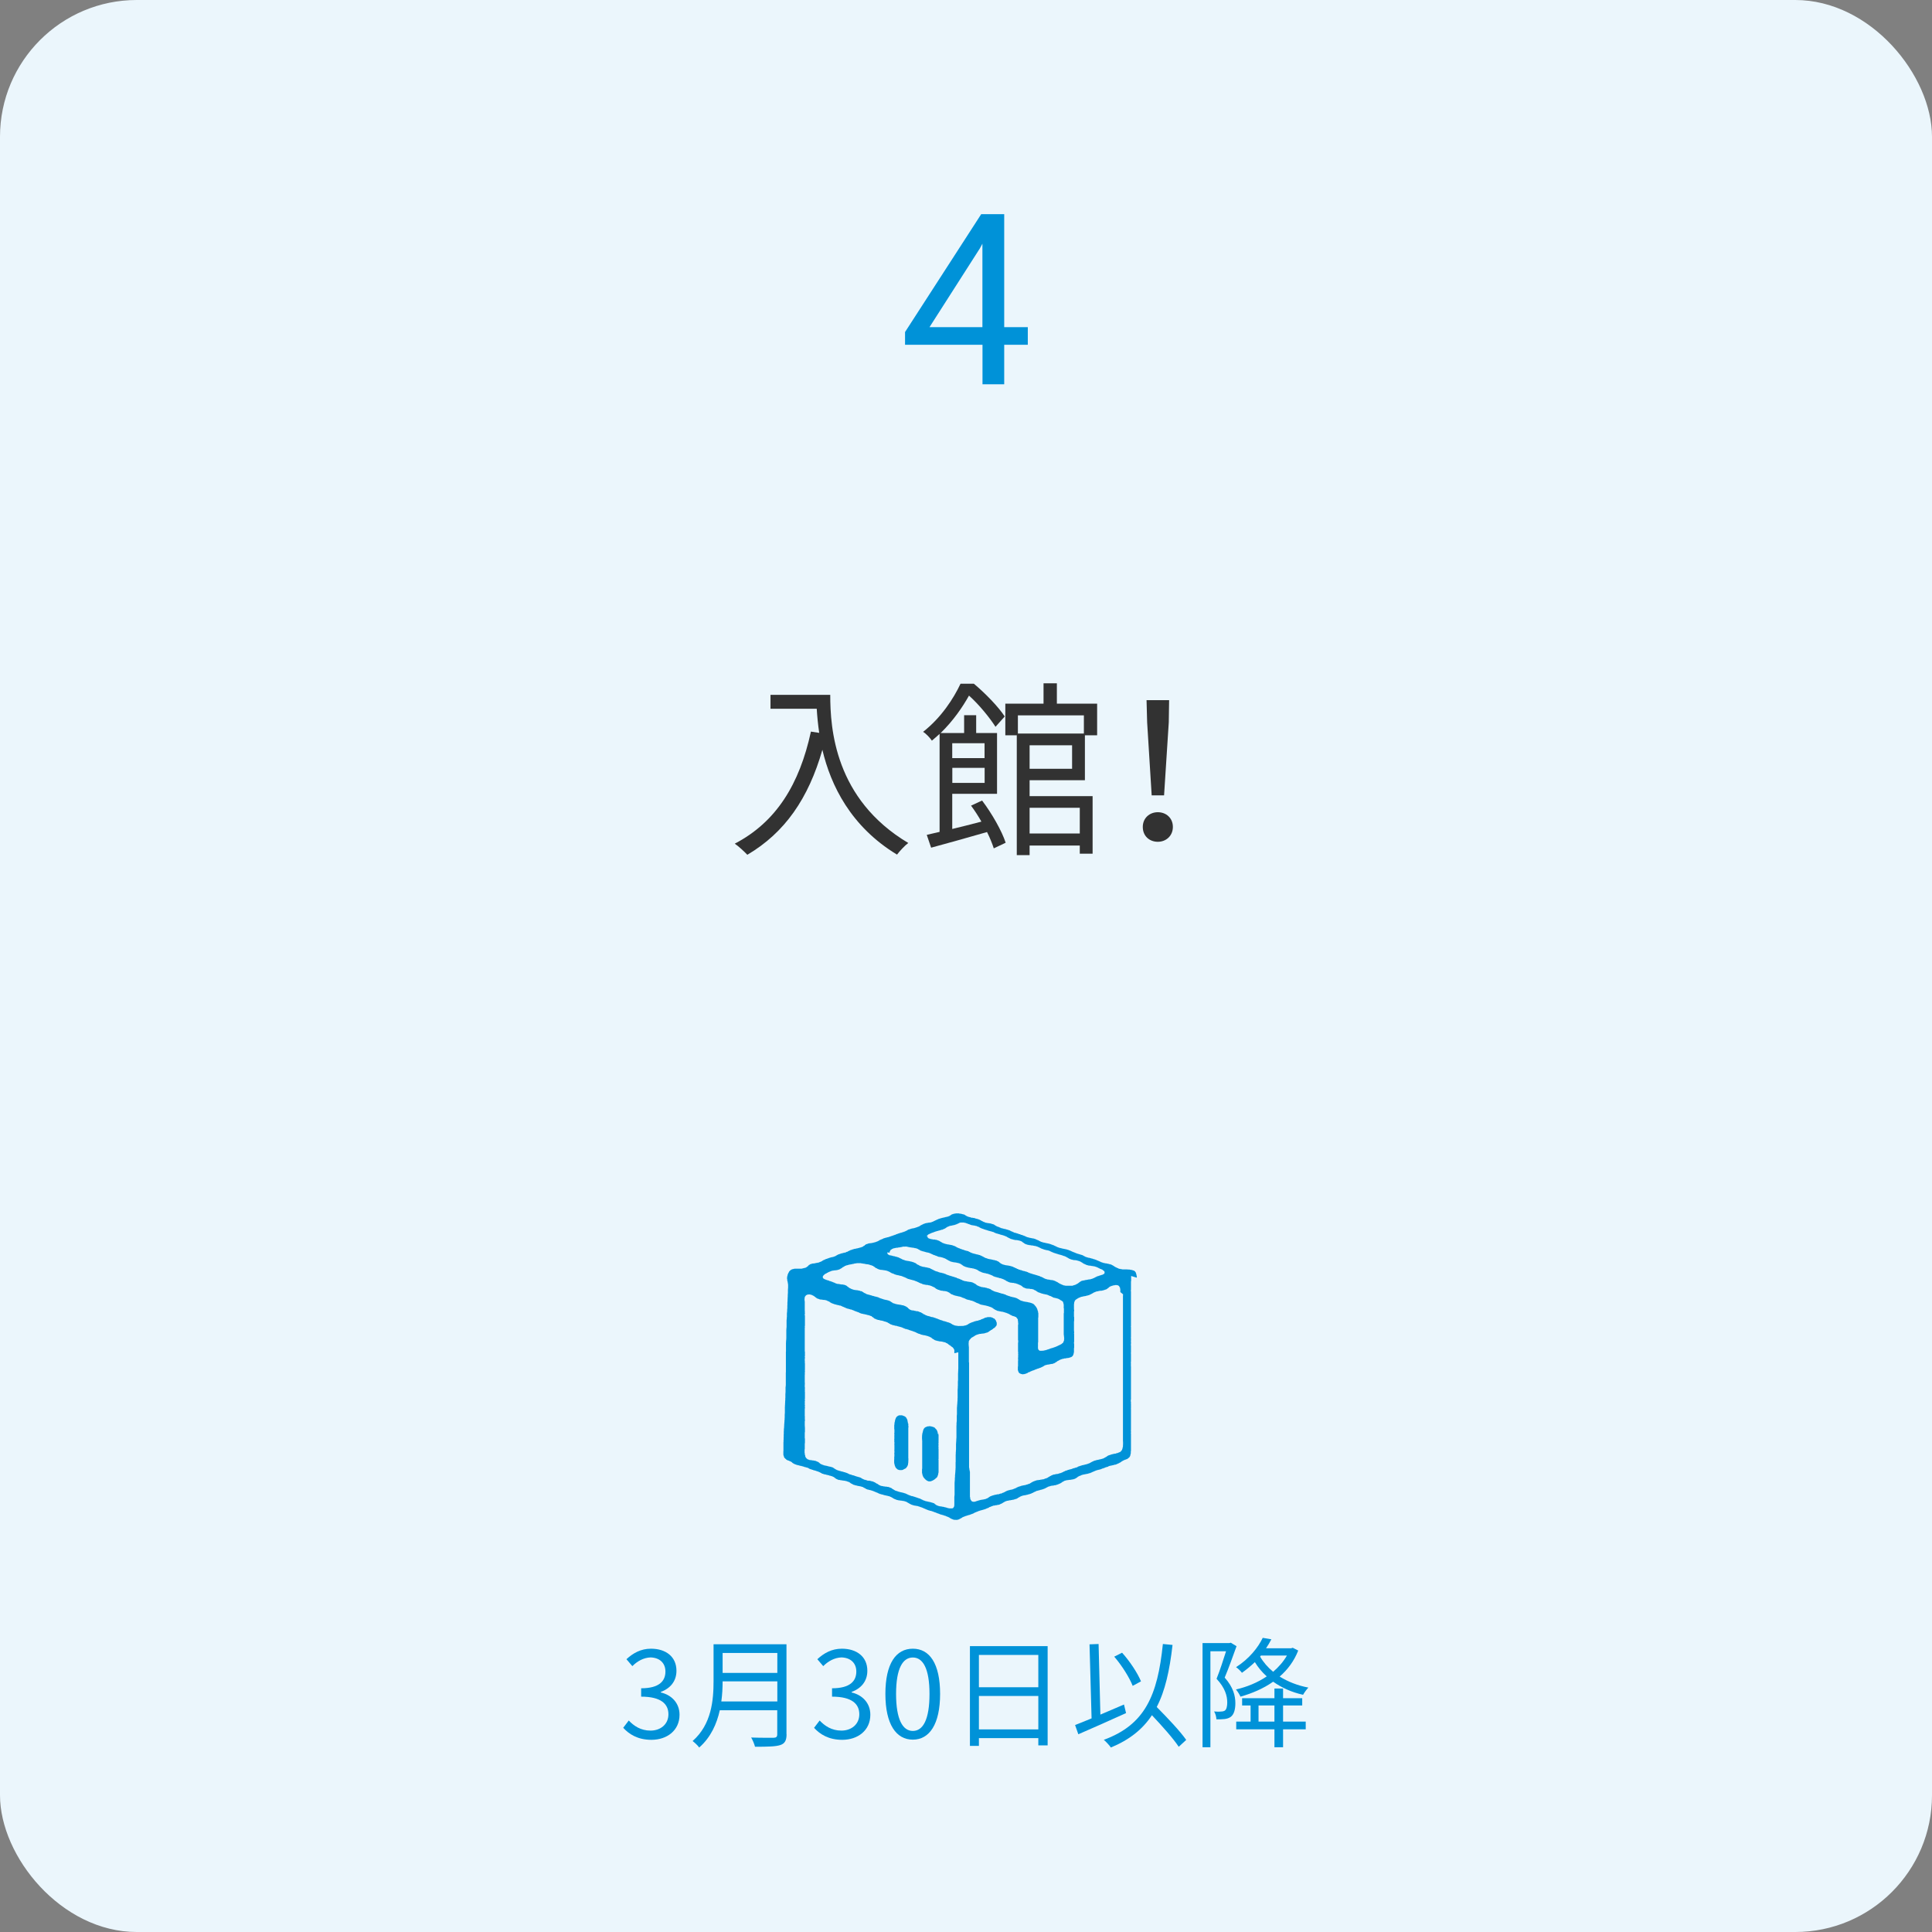 <?xml version="1.0" encoding="UTF-8"?>
<svg id="_レイヤー_2" data-name="レイヤー 2" xmlns="http://www.w3.org/2000/svg" viewBox="0 0 226 226">
  <rect x="0" y="0" width="226" height="226" fill="#808080" stroke="none"/>
  <defs>
    <style>
      .cls-1 {
        fill: #0092d8;
      }

      .cls-1, .cls-2, .cls-3 {
        stroke-width: 0px;
      }

      .cls-2 {
        fill: #ebf6fc;
      }

      .cls-3 {
        fill: #323232;
      }
    </style>
  </defs>
  <g id="_1" data-name="1">
    <g>
      <rect class="cls-2" width="226" height="226" rx="16" ry="16"/>
      <g>
        <path class="cls-1" d="M106.21,166.5h-.01v-.15h-.02v-.06h-.01v-.09h-.02s0-.04,0-.06h0v-.04h-.02v-.05h-.02v-.03h-.01v-.03h-.02v-.03h-.01v-.04h-.02s-.02-.01-.02-.01v-.04h-.01v-.02h-.02s0-.02,0-.03h-.01v-.02h-.02v-.02h-.02v-.02h-.02s-.02-.01-.02-.01c0-.01,0-.02,0-.03,0,0,0,0,0,0h0s-.04,0-.04,0v-.02h-.02s-.02-.01-.02-.01v-.02h-.04s-.02-.01-.02-.01v-.02s-.02,0-.04,0h0s-.04,0-.04,0v-.02h-.05v-.02h-.04v-.02h-.06v-.02s-.04,0-.06,0h0s-.32,0-.32,0v.02h-.05v.02h-.05v.02h-.03v.02h-.02v.02h-.05s0,.01,0,.01h-.01s0,.01,0,.02c0,0,0,0,0,0h0s-.02,0-.02,0v.02h-.02s-.01.01-.01.01v.02h-.02s0,.02,0,.02h0s-.02.01-.02.01v.03h-.02v.02h-.02v.03h-.02s0,.02,0,.03h-.01v.04h-.02v.07h-.02v.03h-.02v.05h-.02s0,.03,0,.05h0v.07h-.02v.1h-.02v.06h-.02v.14h-.02v.19h-.02v.52h.02v.41h-.02v.05h.02v.05h-.02v.05h.02v.1h-.02v.05h.02v.05h-.02v.05h.02v.1h-.02v.05h.02v.05h-.02v.05h.02v.05h-.02v.11h.02v.05h-.02v.1h.02v.05h-.02v.05h.02v.26h-.02v.05h.02v.61h-.02v.05h.02v.35h-.02v.1h.02v.2h-.02v.06h.02v.05h-.02v.33h-.01v.37h.01v.1h.02v.1h.02v.07h.02s0,.02,0,.03h0v.05h.02v.05h.02v.05h.02v.04h.02s0,.01,0,.02h0v.04h.02v.03h.02v.02h.02v.03s.01,0,.02,0h0s.02.01.02.01v.03h.02s.02.01.02.01v.02s.01,0,.02,0c0,0,0,0,0,.01h0v.02h.02s.02.01.02.01v.02h.02s.02.01.02.01v.02h.03v.02s.03,0,.04,0h0s.02,0,.02,0v.02s.02,0,.04,0h0s.01,0,.01,0v.02h.06s.05.01.05.01h0c.06.01.13.01.19,0h0s.09,0,.09,0h0s.05-.01.05-.01v-.02h.05s.04-.01.04-.01v-.02h.04s0-.01,0-.01v-.02h.04v-.02h.04s.02-.01.02-.01v-.02s.02,0,.03,0h0s.02,0,.02,0v-.02h.02s.04-.01.04-.01v-.02h.02s0-.01.02-.02h0s.02,0,.02,0v-.02h.02v-.02h.02v-.02h.02v-.04h.02s.02-.01.02-.01c0,0,0-.02,0-.02h0v-.04h.04v-.03h.01v-.02h.02s0-.02,0-.03h.01v-.03h.02v-.06h.02v-.03h.01v-.05h.02s0-.03,0-.05h0v-.1h.02v-.1h.01v-.22h.02v-.03h-.02v-.05h.02v-.05h-.02v-.05h.02v-.05h-.02v-3.65h.02v-.15h-.02v-.31Z"/>
        <path class="cls-1" d="M132.98,149.46v-.2h-.02s0-.03,0-.05h-.01v-.08h-.02v-.07h-.01v-.05h-.02v-.04h-.01v-.05h-.02s0-.03,0-.04h0v-.03h-.02v-.02h-.02v-.03h-.02v-.02h-.02s0-.02,0-.04h0s-.02-.01-.02-.01v-.02h-.02s-.04-.01-.04-.01c0,0,0,0,0-.02h-.01v-.02h-.02s-.02-.01-.02-.01v-.02s-.03,0-.04,0h0s-.04,0-.04,0v-.02h-.03s-.04-.01-.04-.01h0s-.02-.01-.03-.02h0s-.06-.01-.09-.02h0s-.05,0-.05,0v-.02h-.07s-.1-.01-.1-.01v-.02h-.11c-.1-.01-.21-.01-.31-.02h0s-.48,0-.48,0v-.02h-.16v-.02h-.05v-.02h-.09s-.06-.01-.06-.01v-.02h-.03s-.07-.01-.07-.01c0,0,0-.02,0-.02h-.01v-.02h-.03s-.06-.01-.06-.01v-.02h-.04s-.02-.01-.02-.01v-.02h-.04v-.02h-.04s-.02-.01-.02-.01v-.02s-.01,0-.02,0h0s-.02,0-.02,0v-.02h-.04s-.02-.01-.02-.01v-.02s-.01,0-.02,0h0s-.01-.01-.02-.01h0s-.04-.01-.04-.01v-.02h-.02v-.02h-.02v-.02s0,0-.02,0h0s-.02,0-.02,0v-.02h-.04s-.02-.01-.02-.01c0,0,0-.01,0-.02h0v-.02s-.01,0-.02,0h0s-.04,0-.04,0v-.02h-.01s-.04-.01-.04-.01v-.02h-.04v-.02s0,0-.01,0h0s-.04-.01-.04-.01v-.02h-.05s-.02-.01-.02-.01v-.02h-.05s-.05-.01-.05-.01v-.02h-.06s-.09-.01-.09-.01v-.02h-.05v-.02h-.11v-.02h-.1v-.02h-.09s-.09-.01-.09-.01v-.02h-.07s-.09-.01-.09-.01v-.02h-.06v-.02h-.05s-.04-.01-.04-.01v-.02h-.04s-.05-.01-.05-.01v-.02s-.02,0-.04,0h0s-.04,0-.04,0c0,0,0-.01,0-.01h0v-.02h-.04s-.01-.01-.02-.02h0s-.02-.01-.04-.02h0s-.04,0-.04,0v-.02h-.04v-.02h-.02s-.04-.01-.04-.01v-.02s-.03,0-.04,0h0s-.02,0-.02,0v-.02h-.02s-.04-.01-.04-.01v-.02h-.03s-.03-.01-.04-.02h0s-.05,0-.05,0v-.02h-.02v-.02h-.04v-.02h-.05s-.04-.01-.04-.01v-.02h-.04s-.04-.01-.04-.01v-.02h-.05v-.02s-.02,0-.04,0h0s-.07,0-.07,0v-.02h-.04v-.02h-.05v-.02s-.02,0-.04,0h0s-.04-.01-.04-.01h0s-.08-.01-.08-.01v-.02h-.05s-.04-.01-.04-.01v-.02h-.07s-.05-.01-.05-.01v-.02s-.04,0-.05,0h0s-.06,0-.06,0h0s-.05-.01-.05-.01v-.02h-.05s-.05-.01-.05-.01v-.02s-.02,0-.03,0h0s-.06,0-.06,0v-.02h-.05v-.02h-.04s-.04-.01-.04-.01v-.02s-.02,0-.03,0h0s-.04-.01-.04-.01v-.02h-.02v-.02h-.05v-.02h-.04v-.02s0,0-.01,0h0s-.04-.01-.04-.01v-.02h-.04v-.02h-.04v-.02h-.04s0,0,0-.01h0v-.02h-.04s-.05-.01-.05-.01h0s-.04-.01-.04-.01v-.02s-.03,0-.04,0h0s-.07-.01-.07-.01v-.02s-.04,0-.05,0h0s-.04-.01-.04-.01v-.02h-.07s-.02-.01-.03-.02h0s-.07-.01-.07-.01v-.02h-.05s-.05-.01-.05-.01v-.02h-.07v-.02h-.04v-.02s-.03,0-.04,0h0s-.05-.01-.05-.01v-.02h-.04v-.02h-.06v-.02h-.03v-.02h-.04s-.04-.01-.04-.01v-.02h-.04s-.05-.01-.05-.01v-.02h-.04v-.02s-.01,0-.02,0h0s-.03,0-.03,0v-.02h-.02s-.04-.01-.04-.01v-.02h-.05v-.02s0,0-.01,0h0s-.04-.01-.04-.01v-.02h-.04s-.04-.01-.04-.01v-.02h-.02s-.06-.01-.06-.01v-.02h-.04s-.03-.01-.03-.01h0s-.02-.01-.02-.01v-.02s-.02,0-.04,0h0s-.04-.01-.04-.01v-.02h-.07s-.04-.01-.04-.01v-.02h-.05s-.04-.01-.06-.02h0s-.05,0-.05,0v-.02h-.07s-.07-.01-.07-.01v-.02h-.09s-.05-.01-.05-.01v-.02h-.09s-.03-.01-.03-.01h0s-.07-.01-.07-.01v-.02h-.06s-.06-.01-.06-.01v-.02s-.03,0-.05,0h0s-.05,0-.05,0v-.02h-.05s-.02-.01-.02-.01h0s-.05-.01-.05-.01v-.02h-.04s-.04-.01-.04-.01v-.02h-.04s-.04-.01-.04-.01v-.02s-.02,0-.03,0h0s-.02,0-.02,0h0s-.04-.01-.04-.01v-.02h-.01v-.02s-.02,0-.04,0h0s0-.01-.02-.02h0s-.02,0-.02,0v-.02h-.04s-.04-.01-.04-.01h0s-.02-.01-.02-.01v-.02s-.01,0-.02,0h0s-.04,0-.04,0v-.02h-.02s-.02-.01-.02-.01v-.02h-.04v-.02s-.03,0-.04,0h0s-.02,0-.02,0v-.02h-.04s-.04-.01-.04-.01v-.02h-.03s-.05-.01-.05-.01v-.02h-.04s-.03-.01-.03-.01h0s-.04-.01-.04-.01v-.02h-.05v-.02h-.07v-.02s-.03,0-.05,0h0s-.03-.01-.03-.01v-.02h-.07s-.07-.01-.07-.01v-.02h-.09v-.02h-.12v-.02h-.07v-.02h-.07s-.05-.01-.05-.01v-.02s-.06,0-.09,0h0s-.04,0-.04,0v-.02h-.07v-.02h-.05s-.05-.01-.05-.01v-.02s-.01,0-.02,0h0s-.04,0-.04,0v-.02h-.04s-.03-.01-.03-.01h0s-.04-.01-.04-.01v-.02s-.01,0-.02,0h0s-.02,0-.02,0v-.02h-.04s-.02-.01-.02-.01v-.02h-.04s-.01-.01-.02-.02h0s-.02,0-.02,0v-.02h-.02s-.03-.01-.03-.01v-.02h-.02s-.04-.01-.04-.01v-.02s-.02,0-.04,0c0,0,0,0,0-.01,0,0,0,0,0,0h0s-.04,0-.04,0v-.02h-.02s-.04-.01-.04-.01v-.02h-.04s-.04-.01-.04-.01v-.02h-.01s-.04-.01-.06-.02h0s-.03-.01-.03-.01v-.02h-.05v-.02h-.07v-.02h-.07s-.02-.01-.02-.01v-.02s-.07,0-.1,0h0s-.05,0-.05,0v-.02h-.07v-.02h-.09s-.06-.01-.06-.01v-.02s-.04,0-.05,0h0s-.07,0-.07,0v-.02h-.07v-.02h-.04s-.07-.01-.07-.01v-.02s-.02,0-.04,0h0s-.04,0-.04,0v-.02h-.03s-.04-.01-.04-.01v-.02h-.04s-.04-.01-.05-.02h0s-.04,0-.04,0v-.02h-.02v-.02h-.02v-.02h-.05s-.04-.01-.04-.01v-.02h-.02s-.04-.01-.04-.01h0s-.03-.01-.03-.01v-.02s-.01,0-.02,0h0s-.05,0-.05,0v-.02h-.03s-.05-.01-.05-.01v-.02h-.04v-.02s-.02,0-.04,0h0s-.05,0-.05,0v-.02h-.04s-.04-.01-.04-.01v-.02h-.05v-.02h-.04v-.02s-.01,0-.02,0h0s-.07,0-.07,0h0s-.04-.01-.04-.01v-.02h-.04v-.02h-.05v-.02s-.04,0-.05,0h0s-.05-.01-.05-.01v-.02h-.05s-.05-.01-.05-.01v-.02h-.06v-.02s-.04,0-.06,0h0s-.06-.01-.06-.01v-.02h-.05s-.05-.01-.05-.01v-.02h-.02v-.02h-.04s-.05-.01-.05-.01v-.02h-.04v-.02h-.04v-.02s0,0-.02,0h0s-.02,0-.02,0v-.02h-.06v-.02h-.04s-.03-.01-.03-.01v-.02s-.01,0-.02,0h0s-.03-.01-.03-.01v-.02h-.04v-.02h-.03v-.02h-.04s-.02-.01-.04-.02h0s-.04,0-.04,0v-.02h-.05s-.04-.01-.04-.01v-.02h-.02s-.07-.01-.07-.01v-.02s-.02,0-.04,0h0s-.04-.01-.04-.01h0s-.07-.01-.07-.01v-.02h-.05s-.05-.01-.05-.01v-.02s-.06,0-.09,0h0s-.07-.01-.07-.01v-.02h-.07s-.05-.01-.05-.01v-.02h-.04v-.02s-.05,0-.07,0h0s-.06,0-.06,0v-.02h-.06s0-.02,0-.02h0v-.02h-.07s-.04-.01-.04-.01v-.02h-.02v-.02h-.05v-.02h-.04v-.02s-.02,0-.04,0h0s-.04,0-.04,0v-.02h-.02s-.04-.01-.04-.01h0s-.04-.01-.04-.01v-.02s-.01,0-.02,0h0s-.02,0-.02,0v-.02h-.04s-.02-.01-.02-.01v-.02h-.04s-.01-.01-.02-.02h0s-.03-.01-.03-.01v-.02h-.02s-.02-.01-.02-.01v-.02h-.04s-.02-.01-.02-.01v-.02s-.02,0-.03,0h0s-.02-.01-.02-.01c0,0,0-.01,0-.01h0v-.02h-.04v-.02h-.03v-.02s-.03,0-.04,0h0s-.04,0-.04,0v-.02h-.05v-.02h-.04s-.07-.01-.07-.01v-.02h-.05v-.02h-.07v-.02h-.1s-.05-.01-.05-.01v-.02h-.09s-.12-.01-.12-.01h0s-.06-.01-.06-.01v-.02h-.07s-.11-.01-.11-.01c0,0,0-.01,0-.02,0,0,0,0-.01,0h0s-.05-.01-.05-.01v-.02h-.06v-.02h-.03s-.04-.01-.04-.01v-.02s-.02,0-.04,0h0s-.04-.01-.04-.01v-.02h-.02s-.02-.01-.02-.01v-.02h-.04s-.02-.01-.04-.02h0s-.02,0-.02,0v-.02h-.04s0-.01,0-.01h-.01v-.02h-.02s-.04-.01-.04-.01v-.02s0,0-.01,0c0,0,0,0,0,0h0s-.04-.01-.04-.01v-.02h-.02s-.04-.01-.04-.01c0,0,0-.01,0-.02h0s-.04-.01-.04-.01v-.02h-.04s-.04-.01-.04-.01h0s-.03-.01-.03-.01v-.02h-.04s-.02-.01-.02-.01v-.02h-.05s-.05-.01-.05-.01v-.02s-.02,0-.04,0h0s-.04,0-.04,0h0s-.05-.01-.05-.01v-.02h-.06s-.05-.01-.05-.01v-.02h-.05v-.02h-.05v-.02h-.06s-.07-.01-.07-.01h0s-.09-.01-.09-.01v-.02s-.06,0-.09,0h0s-.09,0-.09,0v-.02h-.07v-.02h-.02v-.02h-.09s-.02-.01-.04-.02h0s-.05,0-.05,0v-.02h-.05s-.05-.01-.05-.01v-.02h-.04s-.02-.01-.02-.01v-.02h-.04s-.04-.01-.04-.01v-.02h-.03v-.02h-.04s-.02-.01-.02-.01v-.02h-.04s0-.01,0-.01h0v-.02h-.02s-.04-.01-.04-.01v-.02h-.03v-.02h-.02s-.03-.01-.03-.01v-.02h-.04v-.02h-.03v-.02s-.04,0-.06,0h0s-.04,0-.04,0h0s-.05-.01-.05-.01v-.02h-.05s-.05-.01-.05-.01v-.02s-.04,0-.06,0h0s-.05,0-.05,0v-.02h-.11s-.09-.01-.09-.01v-.02h-.42v.02s-.06,0-.09,0h0s-.09.01-.09.01v.02h-.06s-.05.01-.05.01v.02h-.04s-.05.01-.05.01v.02s-.02,0-.04,0h0s-.01.01-.01.01h0s-.06.01-.06.01c0,0,0,.01,0,.02h-.01v.02h-.03v.02h-.02s-.04.01-.04.01v.02h-.02v.02s0,0-.01,0h0s-.04.01-.04.01v.02h-.02s-.04.01-.04.01v.02h-.02s0,0,0,.01h-.01v.02s-.02,0-.04,0h0s-.02,0-.02,0h0s-.04.01-.04.01v.02h-.05s-.02.01-.02.01v.02s-.02,0-.04,0h0s-.09,0-.09,0v.02h-.04s-.05.01-.05.01h0s-.07.01-.07.01v.02s-.03,0-.05,0h0s-.05.01-.05.01v.02h-.09s-.07.01-.07.01v.02h-.05s-.05.01-.07.02h0s-.05,0-.05,0v.02s-.04,0-.05,0h0s-.05.01-.05.01v.02h-.05s-.04.01-.04.01v.02h-.05s-.04.01-.04.01h0s-.04.01-.04.01v.02s-.02,0-.03,0h0s-.05.01-.05.01v.02h-.02s-.04.01-.04.01v.02h-.02s-.03.01-.04.02h0s-.05,0-.05,0v.02h-.02s-.03.01-.03.01v.02h-.02s-.02.01-.02.01v.02s-.02,0-.04,0h0s-.02,0-.02,0h0s-.03.01-.03.01v.02h-.02s-.04.01-.04.01v.02s0,0-.01,0h0s-.02,0-.02,0v.02h-.03s-.04.01-.04.01h0s-.02.01-.02.01v.02s-.02,0-.04,0c0,0,0,0,0,0h0v.02h-.04v.02s-.02,0-.04,0h0s-.02.01-.04.02h0s-.03,0-.03,0v.02h-.06v.02h-.04s-.05.01-.05.01v.02s-.06,0-.09,0h0s-.07,0-.07,0v.02h-.09s-.05.01-.07.02h0s-.07,0-.07,0v.02s-.05,0-.07,0h0s-.09,0-.09,0v.02h-.05v.02h-.07v.02h-.04s-.03.01-.05.02h0s-.04.01-.04.01v.02h-.05s-.04.01-.04.01v.02h-.02v.02h-.04v.02s0,0-.02,0h0s-.04,0-.04,0v.02h-.04v.02h-.02s-.02.01-.02.01v.02s0,0-.02,0h0s-.02,0-.02,0v.02h-.03s-.04.01-.04.01h0s-.02.01-.02.01c0,0,0,.01,0,.02h0s-.02.01-.02.01v.02h-.04v.02h-.02v.02s-.03,0-.04,0h0s-.02,0-.02,0h0s-.02.01-.02.01v.02h-.04s-.02.01-.02.01v.02s-.02,0-.04,0h0s-.05.01-.05.01v.02h-.04v.02h-.04s-.05.01-.05.01v.02s-.02,0-.04,0h0s-.05.01-.05.01v.02h-.05s-.06.01-.06.01v.02h-.05v.02s-.05,0-.07,0h0s-.05,0-.05,0v.02h-.05s-.09.01-.09.01v.02h-.06s-.05.01-.05.01v.02h-.07s-.03.01-.03.01v.02h-.06v.02h-.05s-.04.01-.04.01v.02s-.03,0-.04,0h0s-.04,0-.04,0v.02h-.03v.02h-.02s-.04.01-.04.01v.02h-.04v.02h-.03v.02h-.02v.02h-.04v.02s-.03,0-.04,0h0s-.02,0-.02,0v.02h-.04v.02h-.04v.02h-.04v.02s-.02,0-.03,0h0s-.02,0-.02,0v.02h-.05s-.04.01-.04.01v.02h-.04v.02s-.02,0-.04,0h0s-.04,0-.04,0v.02h-.03s-.06.01-.06.01v.02h-.05v.02s-.03,0-.04,0h0s-.05,0-.05,0v.02h-.05s-.06.01-.06.01v.02h-.05v.02h-.05v.02h-.04s-.07.01-.07.01v.02h-.04v.02s-.03,0-.04,0h0s-.05.01-.05.01v.02h-.04s-.04.01-.04.01v.02h-.03s-.04.01-.04.01v.02h-.04v.02s-.04,0-.05,0h0s-.04,0-.04,0v.02h-.02s-.02.01-.02.01v.02s-.02,0-.04,0h0s-.04,0-.04,0h0s-.04.01-.04.01v.02h-.04s-.03.01-.03.01v.02s-.02,0-.02,0h0s-.04,0-.04,0v.02h-.03s-.05.01-.05.01h0s-.04.01-.04.01v.02s-.02,0-.04,0h0s-.05.01-.05.01v.02h-.04s-.05.01-.05.01v.02h-.05s-.02.01-.03.02h0s-.07.01-.07.01v.02h-.07s-.05.01-.05.01v.02s-.04,0-.05,0h0s-.07,0-.07,0v.02h-.04v.02h-.07s-.04.01-.04.01v.02s-.04,0-.06,0h0s-.03,0-.03,0v.02h-.06v.02h-.04v.02h-.03v.02h-.02s-.04.01-.04.01v.02h-.04s-.03.01-.03.01v.02h-.04s-.04.01-.04.01v.02h-.04s-.04.01-.04.01v.02h-.01v.02h-.06s-.03.01-.03.01v.02s-.01,0-.02,0h0s-.04,0-.04,0c0,0,0,.02,0,.02h0v.02h-.02s-.03.01-.03.01v.02s-.02,0-.04,0h0s-.02.01-.02.01v.02h-.02s-.04.01-.04.01v.02h-.02s-.04.01-.04.01h0s-.04.01-.04.01v.02h-.04s-.04.01-.04.01v.02s-.02,0-.04,0h0s-.02,0-.02,0v.02h-.07v.02h-.05s-.05.01-.05.01v.02s-.05,0-.07,0h0s-.04.01-.04.01v.02h-.12v.02h-.09v.02s-.07,0-.11,0h0s-.07.01-.07.01h0s-.11.01-.11.01v.02h-.05s-.07.01-.07.01v.02h-.05v.02h-.04v.02s-.02,0-.04,0h0s-.05,0-.05,0h0s-.02.01-.02.01v.02h-.04s-.03.01-.03.01v.02h-.02s0,0,0,.01h0v.02h-.04s-.02.01-.02.01v.02h-.02s0,.01,0,.02c0,0,0,0,0,0h0s-.02.01-.02.01v.02h-.02s-.02.01-.02.01v.02s-.02,0-.04,0c0,0,0,0,0,0h-.01s-.02.01-.02.01v.02h-.02s-.02.01-.02.01v.02h-.02v.02h-.02v.02h-.04s-.02.01-.02.01h0s-.02.01-.02.01v.02s-.02,0-.04,0h0s-.04,0-.04,0v.02h-.03s-.04.01-.04.01v.02h-.06s-.04.01-.05.02h0s-.04,0-.04,0v.02h-.05s-.05.01-.05.01v.02h-.04s-.07.01-.07.01v.02s-.03,0-.05,0h0s-.07.01-.07.01h0s-.07.01-.07.01v.02h-.07s-.07.01-.07.01v.02h-.09s-.05.01-.05.01v.02h-.05s-.04.01-.04.01h0s-.05.01-.05.01v.02h-.04s-.04.01-.04.01v.02h-.05s-.04.01-.04.01v.02s-.01,0-.02,0h0s-.04,0-.04,0h0s-.04.01-.04.01v.02h-.04s0,0,0,.01h0v.02s-.02,0-.04,0h0s-.04,0-.04,0v.02h-.02s-.02.01-.02.01v.02h-.05v.02s0,0-.01,0h0s-.04.01-.04.01v.02h-.04s-.02.01-.02.01v.02h-.03v.02s-.04,0-.06,0h0s-.04,0-.04,0v.02h-.01s-.04.01-.04.01v.02h-.04v.02h-.04v.02s-.04,0-.07,0h0s-.04,0-.04,0h0s-.05.01-.05.01v.02s-.04,0-.06,0h0s-.05.01-.05.01v.02h-.07s-.05.01-.05.01v.02h-.05s-.04.01-.04.01h0s-.05.01-.05.01v.02h-.05s-.04.01-.04.01v.02h-.05s-.04.01-.04.01v.02s-.02,0-.04,0h0s-.01,0-.01,0h0s-.04.01-.04.01v.02h-.04s-.04.01-.04.01v.02s0,0-.01,0h0s-.04.01-.04.01v.02h-.04v.02h-.04v.02h-.03v.02s-.01,0-.02,0h0s-.04.01-.04.01v.02h-.01v.02h-.05v.02h-.04s-.01.01-.02.02h0s-.05.01-.05.01v.02h-.05s-.04.01-.04.01v.02h-.04s-.04.01-.04.01v.02s-.02,0-.04,0h0s-.07,0-.07,0h0s-.04.01-.04.01v.02h-.05s-.07.01-.07.01v.02h-.06s-.05.01-.05.01v.02h-.05s-.05.01-.05.01v.02h-.06v.02h-.05v.02h-.04v.02h-.04s-.06.01-.06.01v.02s-.02,0-.02,0h0s-.05.01-.05.01h0s-.05.01-.05.01v.02h-.04s-.02.01-.02.01v.02s-.03,0-.05,0h0s-.02.01-.02.01v.02h-.04v.02h-.04s-.02.01-.02.01v.02s-.02,0-.03,0h0s-.04,0-.04,0v.02h-.04v.02h-.02v.02h-.02s0,0,0,.01c0,0,0,0-.01,0h0s-.04.01-.04.01v.02h-.02v.02h-.04s0,.02,0,.02h-.01s-.04.01-.04.01v.02h-.02s-.04.01-.04.01h0s-.04.01-.04.01v.02h-.04s-.04.01-.04.01v.02h-.04s-.03.01-.03.01v.02h-.04v.02s-.05,0-.07,0h0s-.07.01-.07.01v.02h-.06s-.11.01-.11.01v.02h-.11v.02h-.09v.02s-.09,0-.14,0h0s-.07.01-.07.01h0s-.07.01-.07.01v.02h-.05s-.04.01-.04.01v.02s-.02,0-.04,0h0s-.05,0-.05,0v.02h-.02s-.04.01-.04.01v.02h-.02v.02h-.03s-.02.01-.02.01v.02h-.02s-.04.01-.04.01v.02h-.02s0,.01,0,.02h0s-.02.01-.02.01v.02h-.02s-.02.01-.02.01c0,0,0,.01,0,.02h-.01s0,0,0,.02h-.01v.02h-.02s-.01.01-.01.01h0s-.02.01-.02.01v.02s-.02,0-.03,0h0s-.02,0-.02,0v.02h-.02v.02h-.02v.02h-.02s0,0,0,.01c0,0,0,0,0,0h0s-.04.01-.04.01v.02h-.02s-.04.01-.04.01v.02h-.03s-.02.01-.02.01v.02s-.02,0-.04,0h0s-.07,0-.07,0h0s-.05.01-.05.01v.02h-.05s-.05.01-.05.01v.02s-.05,0-.07,0h0s-.07.01-.07.01v.02h-.77s-.13.01-.13.01h0s-.07.01-.07.01v.02h-.09s-.04.01-.04.01v.02h-.04s-.05.01-.05.01c0,0,0,.02,0,.02h-.01s-.02.01-.02.01h0s-.04.01-.04.01v.02h-.03s-.02.01-.02.01v.02s0,0-.02,0h0s-.02,0-.02,0c0,0,0,.02,0,.02h0v.02h-.04v.03h-.02s-.02.01-.02.01c0,0,0,.01,0,.02h0s-.02.01-.02.01v.02h-.02s-.02.01-.02.01v.04h-.02s0,.01,0,.01h0v.02h-.02v.04h-.01v.03h-.02v.04h-.02v.02h-.02s0,.02,0,.03h-.01v.03h-.01v.03h-.02v.04h-.01v.04h-.02s0,.03,0,.05h-.01v.08h-.02v.05h-.02v.13h-.02v.22h.02s0,.1,0,.15h.01v.08h.02v.06h.02v.12h.02v.07h.01v.12h.02c0,.05,0,.1,0,.15h0v.31h-.01s0,.03,0,.05h0v.1h-.01c0,.1,0,.2,0,.3h0v.15h-.01s0,.07,0,.1h0v.05h-.01c0,.07,0,.13,0,.2h0v.1h-.01c0,.05,0,.1,0,.15h0v.05h-.01c0,.05,0,.1,0,.15h0v.1h-.01s0,.04,0,.06h0v.1h-.01c0,.09,0,.17,0,.26h0v.1h-.01s0,.07,0,.11h0v.25h-.01s0,.03,0,.05h0v.06h-.01s0,.03,0,.05h0v.2h-.01s0,.03,0,.05h0v.05h-.01s0,.03,0,.05h0v.05h-.01s0,.07,0,.1h0v.35h-.01s0,.03,0,.05h0v.05h-.01s0,.07,0,.1h0v.05h-.01s0,.03,0,.05h0v.05h-.01c0,.27,0,.54,0,.81h0v.05h-.01s0,.03,0,.05h0v.05h-.01s0,.07,0,.1h0v.05h-.01c0,.34,0,.68,0,1.02h0v.05h-.01s0,.07,0,.1h0v.05h-.01s0,.03,0,.05h0v.05h-.01c0,.05,0,.1,0,.15h0v.05h-.01c0,.3,0,.61,0,.91h0v.15h-.01s0,.03,0,.05h0v2.38h-.01s0,.07,0,.1h0v1.42h-.01s0,.03,0,.05h0v.05h-.01s0,.04,0,.05h0v.05h-.01c0,.15,0,.3,0,.46h0v.15h-.01s0,.07,0,.1h0v.05h-.01s0,.04,0,.05h0v.45h-.01s0,.04,0,.05h0v.21h-.01s0,.03,0,.05h0v.1h-.01s0,.04,0,.06h0v.15h-.01s0,.03,0,.05h0v.15h-.01s0,.06,0,.1h0v.1h-.01s0,.06,0,.1h0v.66h-.01s0,.03,0,.05h0v.1h-.01c0,.1,0,.2,0,.31h0v.1h-.01s0,.1,0,.15h0v.05h-.01s0,.04,0,.06h0v.05h-.01s0,.03,0,.05h0v.1h-.01s0,.03,0,.05h0v.1h-.01s0,.03,0,.05h0v.05h-.01c0,.05,0,.1,0,.15h0v.05h-.01c0,.05,0,.1,0,.15h0v.05h-.01s0,.03,0,.05h0v.05h-.01s0,.03,0,.05h0v.05h-.01c0,.07,0,.14,0,.2h0v.05h-.01c0,.1,0,.2,0,.3h0v.05h-.01s0,.03,0,.05h0v.3h-.01s0,.04,0,.05h0v.26h-.01s0,.03,0,.05h0v.2h-.01s0,.04,0,.05h0v1.01h-.01c0,.12,0,.24,0,.36h0v.1h.02v.08h.02v.05h.02v.06h.02s0,.02,0,.03h0v.05h.02s.01.01.01.01v.03h.02v.02h.02v.03h.02v.02h.02s.02.01.02.01v.02h.02s0,.01,0,.02h0s.02.01.02.01v.02h.02s.04.01.04.01c0,0,0,.01,0,.02h0v.02h.02v.02h.02v.02h.04s0,.01,0,.01h.01v.02h.02s.04.01.04.01v.02h.03s.04.01.04.01v.02s.02,0,.04,0h0s.04.01.04.01h0s.04.01.04.01v.02h.04v.02h.05v.02s0,0,.01,0h0s.04,0,.04,0v.02h.02s.04.01.04.01v.02h.03v.02s.02,0,.02,0h0s.04,0,.04,0c0,0,0,.01,0,.02h.01s.02.01.02.01v.02h.01s.04.01.04.01c0,0,0,.01,0,.02h0v.02h.02s.02.01.02.01v.02h.02v.02h.03v.02h.02s.04.01.04.01h0s.01.01.01.01v.02h.02s.02.01.02.01v.02h.02s.06.01.06.01v.02h.01s.04.01.04.01h0s.04.01.04.01v.02h.04s.04.01.04.01v.02h.05s.04.01.04.01v.02s.03,0,.05,0h0s.05.01.05.01h0s.05.01.05.01v.02h.05s.07.01.07.01v.02s.03,0,.05,0h0s.05.01.05.01v.02h.07s.07.01.07.01h0s.05.01.05.01v.02s.05,0,.07,0h0s.05.01.05.01v.02h.05s.05.01.05.01v.02h.04s.05.01.05.01v.02h.05v.02s.03,0,.05,0h0s.04,0,.04,0v.02s.02,0,.04,0h0s.04,0,.04,0v.02h.04s.05.01.05.01h0s.04.01.04.01v.02s.02,0,.04,0h0s.05,0,.05,0v.02h.01s.04.01.04.01v.02h.02s.02.01.03.02h0s.03.01.03.01v.02h.04v.02h.04v.02h.04s.04.01.04.01v.02s.02,0,.04,0h0s.03.01.03.01h0s.06.01.06.01v.02h.04s.03.01.03.01v.02h.07s.04.01.04.01v.02h.05v.02h.07s.04.01.04.01v.02h.05s.07.01.07.01v.02h.05s.04.01.04.01v.02h.05v.02s.02,0,.04,0h0s.04,0,.04,0v.02h.05v.02h.04v.02s.03,0,.04,0h0s.04,0,.04,0v.02h.01s.04.01.04.01v.02h.05v.02s.02,0,.02,0h0s.04,0,.04,0c0,0,0,.01,0,.02h0s.02.01.02.01v.02h.03s.04.01.05.02h0s.04,0,.04,0v.02h.01s0,0,0,.01h.01v.02h.03v.02h.04v.02s.03,0,.05,0h0s.05.01.05.01h0s.04.01.04.01v.02h.03s.04.01.04.01v.02h.06s.1.01.1.01v.02h.05s.06.01.06.01v.02h.09v.02h.07s.05.01.05.01v.02h.1v.02h.05v.02h.05v.02s.04,0,.05,0h0s.06,0,.06,0v.02h.06v.02s.04,0,.06,0h0s.02.01.03.02h0s.04.01.04.01v.02h.04s.04.01.04.01h0s.01.01.01.01v.02s.03,0,.04,0h0s.02,0,.02,0v.02h.04s.02.01.02.01c0,0,0,.01,0,.02h0s.01.01.02.02h0s.02.01.02.01v.02h.04s.02.01.02.01c0,0,0,.01,0,.02h0s.01.01.01.01v.02s.02,0,.02,0h0s.02,0,.02,0h0s.04.01.04.01v.04h.04v.02h.02s.02.01.02.01v.02h.04s.04.01.04.01h0s.01.01.01.01v.02h.05s.02.01.02.01v.02h.05s.05.01.05.01v.02s.03,0,.04,0h0s.09,0,.09,0h0s.06.01.06.01v.02h.09s.07.01.1.02h0s.07.01.11.02h0s.09,0,.09,0v.02h.09s.09.01.09.01h0s.04.01.04.01v.02s.05,0,.07,0h0s.05,0,.05,0v.02h.05s.02.01.02.01v.02h.05s.03.01.04.02h0s.02,0,.02,0v.02h.06s.04.01.04.01v.02h.01s.04.01.04.01v.02h.04v.02h.01s.04.01.04.01c0,0,0,.02,0,.02h.01s.02.01.02.01v.02h.02v.02h.04v.02h.02v.02s.02,0,.03,0h0s.02,0,.02,0v.02h.04s.02.01.02.01v.02h.02s.02.01.03.02h0s.02.01.04.02h0s.02,0,.02,0v.02h.04v.02h.03s.02.01.02.01v.02s.03,0,.04,0h0s.05,0,.05,0v.02h.03s.04.01.04.01h0s.05.01.05.01v.02s.03,0,.05,0h0s.06,0,.06,0v.02h.07v.02h.09v.02h.06s.07.01.1.02h0s.05,0,.05,0v.02h.07s.07.01.07.01v.02h.05s.06.01.06.01v.02h.03s.05.01.05.01h0s.04.01.04.01v.02h.05s.01.01.01.01v.02h.04v.02h.02v.02h.03s.02.01.04.02h0s.04.01.04.01v.02h.02s.03.01.03.01v.02h.02s.04.01.04.01v.02s.03,0,.04,0c0,0,0,0,0,.01h0v.02h.03v.02h.04s.05.01.05.01v.02s.03,0,.04,0c0,0,0,0,0,0h0v.02h.07s.04.01.04.01h0s.05.01.05.01v.02s.03,0,.05,0h0s.06,0,.06,0v.02h.04s.07.01.07.01v.02h.04s.02.01.04.02h0s.07,0,.07,0v.02h.04s.03.01.05.02v.02h.05s.04.01.04.01v.02h.05s.04.01.04.01v.02h.04v.02h.04v.02h.05v.02h.05s.04.01.04.01v.02h.02v.02s.02,0,.04,0h0s.03,0,.03,0v.02h.06v.02h.04v.02h.03v.02h.02v.02s.02,0,.04,0h0s.04,0,.04,0h0s.02.01.02.01v.02h.04v.02h.02v.02s.04,0,.05,0h0s.03,0,.03,0v.02s.02,0,.04,0h0s.06,0,.06,0v.02h.05v.02s.03,0,.05,0h0s.04,0,.04,0v.02h.05s.05.01.05.01v.02h.07v.02h.05s.05.01.05.01v.02h.07s.07.01.07.01v.02h.09s.05.01.05.01v.02h.05s.05.01.05.01h0s.06.01.06.01v.02s.02,0,.03,0h0s.06,0,.06,0v.02h.05s.04.01.04.01v.02h.02s.02.01.04.02h0s.02,0,.02,0v.02h.03s.04.01.04.01v.02h.02s.04.01.04.01v.02s0,0,.01,0c0,0,0,0,0,0h0s.04.01.04.01v.02h.04s.02.01.02.01c0,0,0,.01,0,.02,0,0,0,0,0,0h0s.04.01.04.01v.02h.02s.02.01.02.01v.02h.04v.02h.02s.04.01.04.01v.02h.04s.01.01.02.02h0s.02.01.04.02h0s.05,0,.05,0v.02h.04v.02h.02s.05.01.05.01v.02s.02,0,.04,0h0s.04,0,.04,0v.02h.07v.02h.07s.05.01.05.01v.02s.07,0,.11,0h0s.09,0,.09,0v.02h.11s.1.01.1.01v.02h.11s.03.01.05.02h0s.07,0,.07,0v.02h.05s.05.01.05.01v.02h.05s.03.01.03.01v.02s.03,0,.04,0h0s.02,0,.02,0h0s.04.01.04.01v.02s0,0,.02,0h0s.02.01.02.01v.02h.04s.02.01.02.01v.02h.02s.01.01.02.02h0s.02,0,.02,0v.02h.04s.02.01.02.01v.02h.02s.02.01.02.01v.02s.01,0,.02,0h0s.02,0,.02,0h0s.03.01.03.01v.02h.02s.02.01.02.01v.02s0,0,.02,0h0s.04.01.04.01c0,0,0,.01,0,.02h0s.04.01.04.01h0s.04.01.04.01v.02s.01,0,.02,0h0s.03.01.03.01v.02h.05s.04.01.04.01v.02h.05s.05.01.07.02h0s.03.01.03.01v.02h.09s.05.01.05.01v.02h.09s.09.01.09.01v.02s.05,0,.07,0h0s.07,0,.07,0v.02h.09v.02h.04v.02h.07v.02h.06s.03.01.03.01v.02h.05v.02s.03,0,.04,0h0s.02,0,.02,0v.02h.05s.04.01.04.01v.02h.04s.04.01.04.01v.02s.01,0,.02,0h0s.04,0,.04,0v.02h.04v.02h.02s.03.01.03.01v.02s.02,0,.04,0h0s.03,0,.03,0v.02h.04s.02.01.02.01v.02h.05v.02s.04,0,.05,0c0,0,0,0,0,0h0v.02h.04v.02h.03v.02h.05s.04.01.06.02h0s.03.01.03.01v.02h.04v.02h.06v.02h.03s.05.01.05.01v.02s.03,0,.05,0h0s.05,0,.05,0v.02h.04v.02s.05,0,.07,0h0s.05,0,.05,0v.02h.05v.02h.07v.02h.04s.03.01.03.01h0s.05.01.05.01v.02h.05v.02h.04v.02h.05s.03.01.03.01v.02s.01,0,.02,0h0s.04,0,.04,0h0s.04.01.04.01v.02h.03s.04.01.04.01v.02s.01,0,.02,0h0s.04,0,.04,0v.02h.03s.04.01.04.01v.02h.04v.02s.03,0,.04,0h0s.04,0,.04,0c0,0,0,.01,0,.02,0,0,0,0,.01,0h0s.04,0,.04,0v.02s.02,0,.04,0h0s.04.01.04.01v.02h.05v.02h.04v.02h.05v.02s.04,0,.06,0h0s.06.01.06.01v.02h.06v.02h.07s.07.01.07.01v.02h.04v.02h.05v.02h.05s.04.01.04.01v.02h.07s.03.01.04.02h0s.04.01.04.01v.02h.05v.02h.04v.02h.04s.04.01.04.01v.02s.04,0,.05,0h0s.02.01.02.01h0s.03.01.03.01v.02s.03,0,.04,0h0s.01,0,.01,0v.02s.03,0,.04,0h0s.02.01.02.01v.02h.02s.02.01.02.01v.02h.03v.02h.02s.03.01.03.01v.02h.02s.04.01.04.01v.02s.01,0,.02,0h0s.01,0,.02.01h0s.02.01.02.01v.02h.04s.04.01.04.01v.02s.02,0,.04,0h0s.04.01.04.01v.02h.04v.02h.03s.07.01.07.01v.02h.11s.28.01.28.01h0s.03-.01.05-.02h0s.06-.01.09-.02h0s.05,0,.05,0v-.02h.03v-.02h.02s.03-.01.03-.01v-.02s.02,0,.04,0h0s.02,0,.02,0v-.02h.03v-.02h.02s0-.01,0-.01h.01v-.02s.02,0,.04,0h0s.02,0,.02,0v-.02h.02s.04-.01.04-.01v-.02h.02v-.02s.02,0,.02,0h0s.04-.01.04-.01v-.02h.02v-.02h.02v-.02h.03s.04-.01.04-.01v-.02s.02,0,.03,0h0s.04,0,.04,0v-.02h.04v-.02h.04s.04-.01.04-.01v-.02s.02,0,.03,0h0s.04-.01.04-.01v-.02h.06v-.02h.03s.07-.01.07-.01v-.02h.05s.04-.01.04-.01v-.02h.07v-.02s.03,0,.04,0h0s.05-.01.07-.02h0s.07-.01.07-.01v-.02h.07v-.02h.04v-.02h.05v-.02s.02,0,.04,0h0s.04-.01.04-.01v-.02h.07v-.02h.02s.04-.01.04-.01v-.02h.04s.04-.01.04-.01v-.02h.03v-.02h.04v-.02h.04v-.02s.01,0,.02,0h0s.03-.01.03-.01v-.02h.02s.05-.01.05-.01v-.02h.04s.03-.01.03-.01c0,0,0-.01,0-.02,0,0,0,0,0,0h0s.04,0,.04,0h0s.04-.01.04-.01v-.02h.04s.05-.01.05-.01v-.02h.04v-.02h.04v-.02h.05s.02-.01.03-.02h0s.07-.01.07-.01v-.02h.07v-.02h.04v-.02h.06s.07-.01.07-.01v-.02s.04,0,.05,0h0s.03-.01.03-.01h0s.06-.01.06-.01v-.02h.05s.04-.01.04-.01v-.02s.05,0,.07,0h0s.02,0,.02,0v-.02h.04v-.02h.05s.05-.01.05-.01v-.02s.02,0,.04,0h0s.04-.01.04-.01v-.02h.04v-.02h.04v-.02h.05v-.02s.02,0,.04,0h0s.04,0,.04,0v-.02h.01s.04-.01.04-.01v-.02h.04s.03-.01.03-.01c0,0,0-.01,0-.02h0v-.02h.04s.02-.01.02-.01v-.02s.02,0,.03,0h0s.04,0,.04,0v-.02h.04s.03-.01.03-.01v-.02h.04s.04-.01.04-.01v-.02h.04v-.02h.03s.07-.01.07-.01v-.02h.04v-.02h.07v-.02s.06,0,.09,0h0s.05-.01.05-.01h0s.09-.01.09-.01v-.02h.09s.09-.01.09-.01v-.02s.04,0,.06,0h0s.07,0,.07,0v-.02h.09v-.02h.04s.05-.01.05-.01v-.02h.06s0,0,0-.01h0v-.02h.04v-.02h.04v-.02s.02,0,.04,0h0s.03-.01.03-.01h0s.04-.01.04-.01v-.02h.02s.02-.01.02-.01v-.02h.02s.03-.01.03-.01v-.02h.02s.02-.01.02-.01h0s.02-.01.02-.01v-.02s.02,0,.04,0c0,0,0,0,0,0h0v-.02h.02s.04-.01.04-.01v-.02h.02s0-.01,0-.01c0,0,0,0,0,0h0s.02,0,.02,0v-.02h.03s.04-.01.04-.01v-.02h.02v-.02h.04s0-.01,0-.02c0,0,0,0,0,0h0s.05,0,.05,0h0s.04-.01.04-.01v-.02h.04s.05-.01.05-.01v-.02s.04,0,.06,0h0s.05,0,.05,0v-.02h.07s.03-.01.03-.01h0s.09-.01.09-.01v-.02h.12s.07-.01.07-.01v-.02h.09s.07-.01.07-.01v-.02s.05,0,.07,0h0s.07,0,.07,0v-.02h.05v-.02h.05s.05-.01.05-.01v-.02s.04,0,.05,0h0s.04,0,.04,0v-.02h.03v-.02h.06s.04-.01.04-.01v-.02h.02s.03-.01.03-.01c0,0,0-.02,0-.02h.01s.04-.01.04-.01v-.02h.02v-.02s.01,0,.02,0h0s.03,0,.03,0v-.02h.02s.02-.01.02-.01v-.02h.01s.04-.01.04-.01v-.02s.02,0,.04,0h0s.02,0,.02,0v-.02h.02v-.02h.02s.02-.01.02-.01v-.02s.02,0,.03,0h0s.04,0,.04,0v-.02h.02v-.02h.04s.03-.01.03-.01v-.02h.04s.05-.01.05-.01v-.02h.05s.04-.01.04-.01v-.02s.03,0,.05,0h0s.04,0,.04,0h0s.07-.01.07-.01v-.02s.04,0,.07,0h0s.07,0,.07,0v-.02s.03,0,.05,0h0s.07-.01.07-.01v-.02h.05s.09-.01.09-.01v-.02h.05v-.02s.03,0,.05,0h0s.05,0,.05,0v-.02h.05s.03-.01.03-.01v-.02h.06v-.02h.04s.05-.01.05-.01v-.02h.04s.04-.01.04-.01v-.02h.03v-.02h.04v-.02h.04s.02-.01.02-.01h0s.05-.01.05-.01v-.02h.02v-.02h.04v-.02h.04v-.02h.04v-.02h.04s.04-.01.04-.01v-.02h.03v-.02h.02s.04-.01.04-.01v-.02h.05v-.02h.04v-.02s.02,0,.04,0h0s.03,0,.03,0h0s.05-.01.05-.01v-.02h.05s.05-.01.05-.01v-.02s.04,0,.06,0h0s.04,0,.04,0v-.02h.05s.04-.01.05-.02h0s.05-.01.05-.01v-.02s.04,0,.05,0h0s.07,0,.07,0v-.02h.05v-.02h.07v-.02h.04s.02-.01.04-.02h0s.05-.01.05-.01v-.02h.04s.04-.01.04-.01v-.02s.02,0,.03,0h0s.02,0,.02,0v-.02h.04v-.02h.04v-.02h.03v-.02h.02s.04-.01.04-.01v-.02h.02s.04-.01.04-.01v-.02h.01s.04-.01.04-.01h0s.02-.01.02-.01v-.02h.04v-.02h.04v-.02h.04s.05-.01.05-.01v-.02s.03,0,.05,0h0s.04-.01.04-.01h0s.05-.01.05-.01v-.02h.03s.05-.01.05-.01v-.02s.04,0,.07,0h0s.07,0,.07,0v-.02h.09s.09-.01.09-.01h0s.06-.01.06-.01v-.02s.04,0,.05,0h0s.09,0,.09,0v-.02h.05s.07-.01.07-.01v-.02h.03s.04-.01.05-.02h0s.06,0,.06,0v-.02h.03v-.02h.06v-.02h.04s.03-.01.03-.01v-.02h.04v-.02h.04s.04-.01.04-.01c0,0,0-.02,0-.02h.01s.04-.01.04-.01v-.02h.04s.02-.01.02-.01v-.02h.02s.04-.01.04-.01v-.02h.02v-.02h.02v-.02h.04v-.03h.02v-.02s.02,0,.04,0h0s.04,0,.04,0v-.02h.01v-.02h.02s.02-.01.02-.01v-.02s.01,0,.02,0h0s.06-.01.06-.01c0,0,0-.01,0-.02h.01v-.02h.04s.04-.01.04-.01v-.02s.02,0,.04,0h0s.04,0,.04,0v-.02h.05s.05-.01.05-.01v-.02h.05s.11-.01.11-.01h0s.11-.01.11-.01v-.02h.14s.12-.01.12-.01v-.02h.12s.05-.01.05-.01v-.02h.09s.05-.01.05-.01h0s.04-.01.04-.01v-.02s.03,0,.05,0h0s.02,0,.02,0v-.02h.04s.04-.01.04-.01v-.02h.01s.01-.01.02-.02h0s.05,0,.05,0v-.02s.02,0,.02,0h0s.02,0,.02,0c0,0,0-.01,0-.02h0v-.02h.04v-.02s.01,0,.02,0h0s.02,0,.02,0v-.02h.04v-.02h.01s.02-.01.02-.01c0,0,0-.01,0-.02h0s.02-.01.02-.01v-.02h.03v-.02h.02s.04-.01.04-.01v-.02h.02s.02-.01.02-.01v-.02h.04s.03-.01.03-.01v-.02h.02s.04-.01.04-.01h0s.05-.01.05-.01v-.02h.04s.04-.01.04-.01v-.02h.03v-.02h.05v-.02h.05s.05-.01.05-.01v-.02h.06v-.02s.06,0,.09,0h0s.07-.01.07-.01v-.02h.07s.07-.01.07-.01v-.02h.11v-.02s.03,0,.05,0h0s.07,0,.07,0v-.02h.05s.05-.01.05-.01v-.02h.04s.05-.01.05-.01v-.02s.03,0,.04,0h0s.04,0,.04,0h0s.05-.01.05-.01v-.02h.04v-.02h.04v-.02h.04s.04-.01.04-.01v-.02h.01s.04-.01.04-.01h0s.02-.01.02-.01v-.02h.04s.04-.01.04-.01v-.02h.04s.02-.01.02-.01v-.02s.04,0,.05,0h0s.02-.01.02-.01h0s.04-.01.04-.01v-.02h.04s.02-.01.02-.01v-.02h.06v-.02h.03v-.02h.07s.02-.01.02-.01v-.02h.07v-.02s.02,0,.04,0h0s.04,0,.04,0v-.02h.07s.04-.01.04-.01v-.02s.03,0,.05,0h0s.03,0,.05-.01h0s.04,0,.04,0v-.02h.05s.05-.01.05-.01v-.02h.05s.02-.01.02-.01v-.02h.05s.03-.01.03-.01v-.02h.04v-.02h.07s.04-.01.04-.01v-.02h.05v-.02h.05v-.02h.02s.05-.01.05-.01h0s.04-.01.04-.01v-.02h.02s.04-.01.04-.01v-.02h.04s.04-.01.04-.01v-.02s.02,0,.04,0h0s.05,0,.05,0h0s.04-.01.04-.01v-.02h.04s.04-.01.04-.01v-.02h.04s0-.01,0-.01v-.02h.05v-.02h.07s.02-.01.02-.01v-.02s.04,0,.06,0h0s.04,0,.04,0v-.02h.05s.09-.01.09-.01v-.02h.07s.04-.01.05-.02h0s.07,0,.07,0v-.02h.07v-.02h.06v-.02h.09s.07-.01.07-.01v-.02h.03s.05-.01.05-.01v-.02h.04v-.02h.03s.05-.01.05-.01v-.02h.04s.02-.01.02-.01v-.02h.04s0-.01.02-.02h0s.04,0,.04,0v-.02h.04s.01-.01.01-.01v-.02h.02s.01-.01.01-.01v-.02s.03,0,.04,0h0s.02,0,.02,0h0s.03-.01.03-.01v-.02h.02v-.02h.02v-.02s.03,0,.04,0h0s.02,0,.02,0v-.02h.01v-.02h.02s.02-.01.04-.02v-.02h.02s0,0,0-.01h0v-.02h.04s.04-.01.04-.01v-.02h.04v-.02h.01s.04-.01.04-.01v-.02h.04v-.02h.04v-.02h.05v-.02h.05v-.02h.04s.02-.01.02-.01h0s.05-.01.05-.01v-.02s.02,0,.03,0h0s.02,0,.02,0v-.02h.05s.04-.01.04-.01v-.02h.03s.02-.01.02-.02h0s.03-.01.03-.01v-.02h.02v-.02h.04v-.03h.02v-.02s.03,0,.04,0c0,0,0,0,0-.01h.01v-.02h.02v-.02h.02s.02-.01.02-.01v-.04h.02v-.02h.02v-.03h.02v-.03h.01v-.03h.02v-.03h.01v-.05h.02v-.07h.01v-.08h.02v-.07h.02v-.28h.02v-2.08h-.02v-.05h.02v-.26h-.02v-.05h.02v-2.58h-.02v-.02h.02v-.54h-.02v-.05h.02v-.15h-.02v-.25h.02v-3.9h-.02v-.05h.02v-.1h-.02v-.05h.02v-.05h-.02v-.05h.02v-.1h-.02v-.1h.02v-1.01h-.02v-.05h.02v-.91h-.02v-.1h.02v-.35h-.02v-.05h.02v-.35h-.02v-.05h.02v-1.27h-.02v-.05h.02v-4.11h-.02v-.1h.02v-1.06h.02v-.61h-.02ZM108.41,144.65h.01v-.05h.02s0-.02,0-.04h0v-.03h.02s.02-.01.02-.01v-.02h.01s.04-.01.04-.01v-.04s.01,0,.02,0h0s.01-.01.01-.01v-.02h.02v-.02h.04v-.02h.04s.02-.01.02-.01v-.02s.02,0,.03,0h0s.02,0,.02,0v-.02h.04v-.02h.04s.03-.01.03-.01v-.02s.02,0,.04,0h0s.02,0,.02,0v-.02h.02v-.02h.04s.04-.01.04-.01v-.02s0,0,.02,0h0s.04,0,.04,0v-.02h.04s.04-.01.04-.01v-.02h.04s.02-.01.04-.02h0s.05,0,.05,0v-.02h.04v-.02h.04v-.02h.05s.04-.01.04-.01v-.02h.05s.04-.01.04-.01h0s.04-.01.04-.01v-.02s.03,0,.05,0h0s.04,0,.04,0v-.02h.05s.05-.01.05-.01v-.02h.06v-.02s.02,0,.04,0h0s.06,0,.06,0v-.02h.04s.05-.01.05-.01v-.02h.07v-.02h.05v-.02s.02,0,.03,0h0s.07,0,.07,0h0s.04-.01.04-.01v-.02h.03v-.02h.05v-.02s.02,0,.03,0h0s.04-.01.04-.01v-.02h.04s.03-.01.03-.01v-.02h.04v-.02s.01,0,.02,0h0s.04-.01.04-.01c0,0,0-.01,0-.02h0s.04-.01.04-.01v-.02h.02v-.02h.04s.02-.01.02-.01v-.02h.02v-.02h.04s0-.01,0-.02c0,0,0,0,0,0h0s.02,0,.02,0v-.02h.04v-.02h.03s.04-.01.04-.01v-.02s.02,0,.04,0h0s.04-.01.04-.01v-.02h.05v-.02h.04v-.02h.05s.04-.01.05-.02h0s.09,0,.09,0v-.02h.07s.06-.01.06-.01v-.02h.07s.07-.01.07-.01v-.02s.04,0,.05,0h0s.07-.01.07-.01h0s.05-.01.05-.01v-.02h.04s.04-.01.04-.01v-.02s.03,0,.05,0h0s.04-.01.04-.01v-.02h.04s.04-.01.04-.01v-.02h.01v-.02s.02,0,.04,0h0s.05,0,.05,0v-.02h.03v-.02h.04v-.02h.02s.03-.01.03-.01v-.02h.04v-.02h.07v-.02h.05v-.02s.06,0,.09,0h0s.32,0,.32,0h0s.05.01.05.01v.02s.05,0,.07,0h0s.09.01.09.01v.02h.05v.02h.04s.04.01.04.01v.02s.02,0,.04,0h0s.04.01.04.01v.02h.05s.04.01.04.01v.02h.04v.02s.02,0,.04,0h0s.03,0,.03,0v.02h.04s.05.01.05.01v.02h.03s.04.01.04.01v.02h.04s.05.01.05.01v.02h.07v.02h.09s.09.01.09.01v.02s.02,0,.04,0h0s.11,0,.11,0v.02h.05v.02h.09s.07.01.07.01v.02h.05v.02h.04v.02h.05v.02h.04v.02s.03,0,.04,0h0s.05,0,.05,0v.02h.04v.02h.02v.02h.04s0,.01,0,.02c0,0,0,0,.01,0h0s.01,0,.01,0v.02h.04s.03.01.03.01v.02h.02v.02s0,0,.02,0h0s.04,0,.04,0v.02h.04s.04.01.04.01v.02h.03v.02s.02,0,.04,0h0s.04,0,.04,0v.02h.04s.04.01.04.01v.02h.05v.02h.05v.02h.04s.07.01.07.01v.02h.04v.02s.04,0,.05,0h0s.07.01.07.01v.02h.04s.04.01.04.01v.02h.05s.05.01.05.01v.02h.04v.02s.03,0,.05,0h0s.06,0,.06,0v.02h.03s.07.01.07.01v.02s.01,0,.02,0h0s.05,0,.05,0h0s.05.01.05.01v.02h.05s.04.01.04.01v.02s.03,0,.04,0h0s.04,0,.04,0v.02h.04s.05.01.05.01h0s.02.01.02.01v.02s.02,0,.03,0h0s.02.01.02.01v.02h.05s.02.01.02.01v.02h.03s.02.01.03.02h0s.06.01.06.01v.02h.03s.05.01.05.01v.02s.02,0,.04,0h0s.06,0,.06,0v.02h.04v.02h.04s.05.01.05.01v.02s.04,0,.06,0h0s.05,0,.05,0v.02h.05v.02h.05v.02h.06v.02h.06s.06.01.06.01v.02h.05s.07.01.07.01v.02h.05s.04.01.04.01v.02h.05s.04.01.04.01v.02h.04v.02h.05s.04.01.04.01v.02s.03,0,.04,0h0s.01,0,.01,0v.02h.04v.02h.04s.04.01.04.01v.02s0,0,.01,0h0s.02.01.02.01v.02h.04s.01.01.01.01v.02h.04s.01.01.01.01h0s.04.01.04.01v.02h.02s0,.01,0,.01h0v.02s.02,0,.04,0h0s.04,0,.04,0v.02h.04v.02h.03s.02.01.02.01v.02s.02,0,.04,0h0s.02.01.02.01v.02h.04v.02h.07v.02s.02,0,.04,0h0s.05.01.05.01h0s.05.01.05.01v.02h.05s.06.01.06.01v.02h.1v.02h.11v.02s.05,0,.07,0h0s.14,0,.14,0h0s.05.01.05.01v.02h.07s.09.01.09.01v.02h.07s.05.01.05.01v.02h.05s.04.01.04.01v.02h.04v.02s.02,0,.04,0h0s.04.01.04.01v.02h.02s.02.01.02.01c0,0,0,.01,0,.02,0,0,0,0,0,0h0s.02,0,.02,0h0s.03.01.03.01v.02h.02s0,.01,0,.01h.01v.02h.02v.02h.02v.02h.02s.03.01.03.01h0s.02.01.02.01v.02s0,0,.02,0h0s.02,0,.02,0v.02h.01s.02.01.02.01v.02h.02s.01.01.02.02h0s.02,0,.02,0v.02h.04s.01.01.01.01v.02h.04s.04.01.04.01v.02s.03,0,.04,0h0s.04.01.04.01h0s.03.01.03.01v.02h.04s.06.01.06.01v.02h.09s.07.01.07.01v.02h.07s.09.01.09.01h0s.09.01.09.01v.02h.12s.11.01.11.01v.02h.07s.07.01.07.01v.02s.05,0,.07,0h0s.05,0,.05,0h0s.04.01.04.01v.02h.06s.05.01.05.01v.02s.02,0,.04,0h0s.04,0,.04,0v.02h.03s.02.01.02.01v.02h.05v.02s.03,0,.04,0h0s.04.01.04.01v.02h.04s.02.01.02.01v.02h.02v.02s.02,0,.03,0h0s.04,0,.04,0v.02h.02s.04.01.04.01v.02h.02v.02h.03v.02s.03,0,.04,0h0s.01,0,.01,0h0s.04.01.04.01v.02s.02,0,.04,0h0s.04.01.04.01v.02h.04s.05.01.05.01v.02h.04s.02.01.02.01h0s.05.01.05.01v.02h.06s.05.01.05.01v.02h.07s.05.01.05.01v.02s.04,0,.05,0h0s.05,0,.05,0h0s.07.01.07.01v.02h.05s.07.01.07.01v.02s.03,0,.04,0h0s.04.01.04.01v.02h.07v.02h.04s0,.01,0,.02h0v.02s.04,0,.05,0h0s.04.01.04.01v.02h.05v.02h.02v.02h.04s.02.01.04.02h0s.05.01.05.01v.02h.04s.04.01.04.01v.02h.03s.02.01.02.01v.02s.02,0,.04,0h0s.04,0,.04,0h0s.03.01.03.01v.02h.04s.06.01.06.01v.02h.03s.06.01.06.01v.02h.07s.04.01.04.01v.02h.06v.02h.05v.02h.07v.02h.05s.07.01.07.01v.02s.02,0,.03,0h0s.04.01.04.01h0s.07.01.07.01v.02h.04s.05.01.05.01v.02s.05,0,.07,0h0s.03.01.03.01v.02h.04v.02h.07s.02.01.02.01v.02s.02,0,.04,0h0s.05,0,.05,0v.02h.04v.02h.04v.02h.03s.02.01.04.02h0s.04.01.04.01v.02h.04v.02h.01v.02h.04s.02.01.02.01v.02h.04s.01.01.01.01h0s.04.01.04.01c0,0,0,.01,0,.02h0s.04.01.04.01v.02h.02s.03.01.03.01v.02h.02v.02s.02,0,.04,0h0s.04.01.04.01v.02h.05s.04.01.04.01v.02h.04v.02h.03v.02s.05,0,.07,0h0s.05.01.05.01h0s.04.01.04.01v.02h.07s.07.01.07.01v.02s.06,0,.09,0h0s.14,0,.14,0v.02h.09s.07.01.07.01v.02h.07v.02h.05s.05.01.05.01v.02h.07s.04.01.04.01v.02h.04v.02h.04s.04.01.04.01v.02h.02s.04.01.04.01v.02h.04v.02h.01v.02h.04s0,.01,0,.01h0s.04.01.04.01v.02s.01,0,.02,0h0s.04,0,.04,0c0,0,0,.01,0,.02h0v.02h.04v.03s.01,0,.02,0h0s.04.01.04.01v.02h.02s.03.01.03.01v.02h.02s.02.01.02.01v.02s.01,0,.02,0h0s.04,0,.04,0h0s.03.01.03.01v.02h.02s.04.01.04.01c0,0,0,.01,0,.02,0,0,0,0,.01,0h0s.04.01.04.01v.02h.05s.02.01.02.01h0s.04.01.04.01v.02h.05s.05.01.05.01v.02h.04s.07.01.07.01v.02h.09s.1.01.1.01h0s.11.01.11.01v.02h.11s.07.01.07.01v.02s.07,0,.11,0h0s.07,0,.07,0v.02h.05v.02h.05s.05.01.05.01v.02h.04s.06.01.06.01v.02h.05s.01.01.01.01v.02h.06s0,0,0,.01c0,0,0,0,0,0h0s.04.01.04.01v.02h.05s.02.01.02.01v.02h.03v.02h.04v.02h.02s.04.01.04.01h0s.03.01.03.01v.02h.04v.02h.02v.02s.03,0,.05,0h0s.02,0,.02,0v.02h.04s.04.01.04.01v.02h.04v.02s0,0,.02,0h0s.04,0,.04,0v.02h.02v.02h.04s0,.01,0,.02h0v.02h.02s.02.01.02.01v.02h.01s.04.01.04.01v.02s.01,0,.02,0h0s.02,0,.02,0v.02h.02v.03h.02s0,.01,0,.02c0,0,0,0,0,0h0s.02,0,.02,0v.05h.02c0,.05,0,.11,0,.17h-.01s-.02.01-.02.01v.04h-.02v.02h-.02s-.02.01-.02.01v.02h-.04v.02h-.01s-.04.01-.04.01v.02h-.04v.02h-.04v.02s-.02,0-.03,0h0s-.03,0-.05.01h0s-.05.01-.05.01v.02h-.04s-.05.01-.05.01v.02s-.04,0-.06,0h0s-.04.01-.04.01v.02h-.05s-.05.01-.05.01v.02h-.05v.02s-.03,0-.04,0h0s-.04,0-.04,0v.02h-.04s-.05.01-.05.01v.02h-.02v.02h-.03s-.03.01-.03.01v.02h-.02s-.04.01-.04.01v.02h-.04s-.03.01-.03.01v.02h-.02s-.03.01-.03.01v.02h-.04v.02h-.01s-.05.01-.05.01v.02h-.04s-.04.01-.04.01v.02h-.04v.02s-.02,0-.04,0h0s-.04.01-.04.01v.02h-.07s-.04.01-.04.01v.02h-.04s-.07.01-.07.01v.02s-.04,0-.07,0h0s-.05,0-.05,0h0s-.1.01-.1.01v.02h-.11v.02h-.09v.02h-.12s-.05.01-.05.01v.02h-.09v.02h-.09s-.07.01-.07.01v.02s-.02,0-.04,0h0s-.07,0-.07,0v.02h-.04s-.04.01-.04.01v.02h-.03v.02s-.01,0-.02,0h0s-.03,0-.03,0v.02h-.02v.02h-.04v.02h-.02s-.02.01-.02.01v.02h-.04s0,0,0,.01h-.01v.02h-.02v.02s0,0-.02,0h0s-.01,0-.01,0v.02h-.02s-.01.01-.01.01v.02h-.02s-.04.01-.04.01v.04h-.03s-.02.01-.02.01v.02s0,0-.02,0h0s-.02,0-.02,0v.02s0,0-.02,0h0s-.04.01-.04.01h0s-.01.01-.01.01v.02h-.04s-.02.01-.02.01v.02h-.04v.02h-.03v.02h-.04s-.04.01-.04.01v.02h-.07v.02s-.03,0-.05,0h0s-.04.01-.04.01v.02h-.07v.02h-.06v.02s-.08,0-.12,0h0s-.67,0-.67,0h0s-.1-.01-.1-.01v-.02s-.05,0-.07,0h0s-.07,0-.07,0v-.02h-.05v-.02h-.04v-.02h-.05v-.02s-.04,0-.05,0h0s-.04-.01-.04-.01v-.02h-.04v-.02h-.04v-.02h-.02s-.04-.01-.04-.01v-.02s-.02,0-.04,0h0s-.02,0-.02,0v-.02h-.03v-.02h-.02s-.04-.01-.04-.01v-.02h-.04s0,0,0-.01h0v-.02h-.02s-.01-.01-.02-.02h0s-.02,0-.02,0v-.02h-.04s-.02-.01-.02-.01v-.02h-.02s-.01-.01-.01-.01v-.02s-.01,0-.02,0h0s-.04-.01-.04-.01h0s-.02-.01-.02-.01v-.02h-.04s-.02-.01-.02-.01v-.02s-.02,0-.04,0h0s-.04-.01-.04-.01v-.02h-.02s-.02-.01-.02-.01v-.02h-.05v-.02s-.03,0-.04,0h0s-.02-.01-.02-.01v-.02h-.05s-.05-.01-.05-.01v-.02h-.03s-.05-.01-.07-.02h0s-.07,0-.07,0v-.02s-.06,0-.09,0h0s-.1,0-.1,0v-.02h-.09v-.02h-.11v-.02h-.1s-.07-.01-.07-.01h0s-.05-.01-.05-.01v-.02h-.07s-.05-.01-.05-.01v-.02h-.04s-.04-.01-.04-.01v-.02h-.04s-.04-.01-.04-.01v-.02h-.04v-.02h-.02s-.04-.01-.04-.01v-.02h-.03s-.02-.01-.02-.01v-.02s-.01,0-.02,0h0s-.01-.01-.01-.01h0s-.04-.01-.04-.01v-.02h-.02s-.04-.01-.04-.01v-.02s-.03,0-.04,0h0s-.02,0-.02,0v-.02h-.02s-.02-.01-.04-.02h0s-.01,0-.01,0v-.02s-.04,0-.06,0h0s-.03,0-.03,0v-.02h-.02v-.02h-.05v-.02h-.04v-.02h-.05s-.05-.01-.05-.01v-.02h-.05s-.05-.01-.05-.01v-.02h-.05s-.05-.01-.05-.01v-.02h-.05v-.02h-.07s-.05-.01-.05-.01v-.02h-.04v-.02h-.09v-.02h-.05s-.06-.01-.06-.01v-.02h-.07v-.02s-.04,0-.06,0h0s-.03-.01-.03-.01v-.02h-.04s-.04-.01-.04-.01v-.02h-.05s-.06-.01-.06-.01v-.02s-.02,0-.04,0c0,0,0,0,0,0h0s-.04-.01-.04-.01v-.02h-.01s-.06-.01-.06-.01v-.02s-.02,0-.03,0h0s-.04,0-.04,0v-.02h-.04v-.02h-.03s0,0,0-.01h0v-.02h-.06s-.04-.01-.04-.01v-.02h-.02s-.05-.01-.05-.01v-.02s-.02,0-.04,0h0s-.04,0-.04,0h0s-.05-.01-.05-.01v-.02h-.06s-.03-.01-.03-.01v-.02s-.04,0-.05,0h0s-.07,0-.07,0v-.02h-.04s-.05-.01-.05-.01v-.02h-.07v-.02h-.06v-.02h-.03v-.02h-.07s-.07-.01-.07-.01v-.02h-.04v-.02s-.04,0-.05,0h0s-.04,0-.04,0v-.02h-.02s-.06-.01-.06-.01v-.02h-.03v-.02h-.04v-.02h-.05s-.03-.01-.03-.01h0s-.02-.01-.02-.01v-.02h-.04v-.02h-.04v-.02s-.02,0-.03,0h0s-.04-.01-.04-.01v-.02h-.02s-.04-.01-.04-.01h0s-.03-.01-.03-.01v-.02h-.02s-.02-.01-.02-.01v-.02h-.06s-.02-.01-.02-.01v-.02h-.04s-.04-.01-.04-.01v-.02h-.02v-.02h-.04s-.04-.01-.04-.01v-.02s-.03,0-.04,0h0s-.04,0-.04,0v-.02h-.05s-.05-.01-.05-.01h0s-.02-.01-.04-.02h0s-.05-.01-.07-.02h0s-.06,0-.06,0v-.02h-.06s-.1-.01-.1-.01v-.02h-.11s-.07-.01-.1-.02h0s-.09,0-.09,0v-.02h-.07v-.02h-.07v-.02h-.05s-.06-.01-.06-.01v-.02h-.05s-.04-.01-.04-.01v-.02h-.04v-.02h-.02s-.04-.01-.04-.01v-.02h-.04s-.02-.01-.02-.01v-.02h-.04v-.02h-.01s-.02-.01-.02-.01v-.02s-.03,0-.04,0c0,0,0,0,0,0h0v-.02h-.02s-.02-.01-.02-.01v-.02s0,0-.02,0h0s-.01-.01-.02-.01c0,0,0,0,0-.01h0v-.02h-.02v-.02h-.02v-.02s-.02,0-.03,0c0,0,0,0,0,0h0v-.02h-.02s-.02-.01-.02-.01v-.02h-.04v-.02s-.02,0-.02,0h0s-.03,0-.03,0v-.02h-.04s-.02-.01-.02-.01v-.02h-.03v-.02s-.01,0-.02,0h0s-.05-.01-.05-.01v-.02h-.07s-.05-.01-.05-.01v-.02h-.05s-.07-.01-.07-.01v-.02h-.06s-.09-.01-.09-.01v-.02h-.1v-.02h-.09v-.02h-.09v-.02h-.1s-.05-.01-.05-.01v-.02h-.07s-.09-.01-.09-.01v-.02h-.04v-.02h-.04s-.05-.01-.05-.01v-.02h-.04s-.03-.01-.03-.01v-.02s-.03,0-.04,0h0s-.05,0-.05,0h0s-.02-.01-.02-.01v-.02h-.03s-.03-.01-.04-.02h0s-.01-.01-.02-.02h0s-.04,0-.04,0v-.02h-.03v-.02h-.02s-.02-.01-.02-.01v-.02s-.02,0-.04,0h0s-.02,0-.02,0c0,0,0-.01,0-.02h-.01s-.04-.01-.04-.01v-.02h-.02s-.02-.01-.04-.02h0s-.02,0-.02,0v-.02h-.03v-.02h-.05v-.02h-.02s-.04-.01-.04-.01v-.02h-.04s-.03-.01-.03-.01v-.02h-.05v-.02s-.04,0-.05,0h0s-.06,0-.06,0v-.02h-.03v-.02h-.07v-.02s-.03,0-.05,0h0s-.07-.01-.07-.01h0s-.07-.01-.07-.01v-.02h-.05s-.05-.01-.05-.01v-.02h-.06s-.05-.01-.05-.01v-.02s-.03,0-.05,0h0s-.05,0-.05,0h0s-.03-.01-.03-.01v-.02h-.05s-.05-.01-.05-.01v-.02s-.02,0-.04,0h0s-.02,0-.02,0v-.02h-.07v-.02h-.02s-.03-.01-.03-.01v-.02s-.02,0-.04,0h0s-.04-.01-.04-.01v-.02h-.04v-.02h-.03v-.02h-.04v-.02s-.02,0-.03,0h0s-.04-.01-.04-.01v-.02h-.02v-.02h-.04v-.02h-.05s-.05-.01-.05-.01v-.02h-.07s-.04-.01-.04-.01h0s-.05-.01-.05-.01v-.02s-.03,0-.05,0h0s-.06-.01-.06-.01v-.02s-.03,0-.05,0h0s-.04-.01-.04-.01v-.02h-.04s-.03-.01-.05-.02h0s-.05-.01-.05-.01v-.02h-.07s-.04-.01-.04-.01v-.02h-.05v-.02h-.05v-.02s-.04,0-.05,0h0s-.05-.01-.05-.01v-.02h-.05v-.02h-.04v-.02h-.04v-.02h-.05s-.04-.01-.04-.01v-.02h-.03s-.04-.01-.04-.01v-.02h-.04v-.02s-.02,0-.03,0h0s-.02,0-.02,0v-.02h-.04s-.04-.01-.04-.01c0,0,0-.01,0-.02h-.01v-.02s-.02,0-.03,0h0s-.02-.01-.02-.01v-.02h-.02s-.04-.01-.04-.01v-.02h-.01s-.04-.01-.04-.01v-.02h-.04s-.02-.01-.02-.01h0s-.04-.01-.04-.01v-.02s-.02,0-.04,0h0s-.05-.01-.05-.01v-.02h-.05s-.04-.01-.04-.01v-.02h-.05s0-.01-.02-.02h0s-.05,0-.05,0v-.02h-.08s-.07-.01-.07-.01v-.02h-.09s-.07-.01-.07-.01v-.02h-.08s-.09-.01-.09-.01h0s-.07-.01-.07-.01v-.02h-.07s-.05-.01-.05-.01v-.02s-.02,0-.03,0h0s-.07,0-.07,0v-.02h-.03s-.04-.01-.04-.01h0s-.04-.01-.04-.01v-.02h-.05s-.04-.01-.04-.01v-.02h-.03s-.04-.01-.04-.01v-.02s0,0-.02,0h0s-.04,0-.04,0h0s-.02-.01-.02-.01v-.02h-.03v-.02s-.01,0-.02,0h0s-.01-.01-.01-.02h0s-.02,0-.02,0v-.02h-.04s-.01-.01-.01-.01h0s-.02-.01-.02-.01v-.02s-.01,0-.02,0h0s-.04,0-.04,0v-.02h-.02s-.02-.01-.02-.01v-.02h-.01v-.02s-.02,0-.04,0c0,0,0,0,0,0h0v-.02h-.04s-.02-.01-.02-.01v-.02h-.04s-.03-.01-.03-.01v-.02h-.04s-.04-.01-.04-.01h0s-.04-.01-.04-.01v-.02h-.05v-.02h-.09v-.02s-.04,0-.05,0h0s-.1-.01-.1-.01v-.02h-.12s-.16-.01-.16-.01v-.02h-.11v-.02h-.1v-.02h-.07v-.02h-.05s-.04-.01-.04-.01v-.02s-.03,0-.04,0h0s-.04,0-.04,0v-.02h-.02v-.02h-.04v-.04s-.02,0-.04,0h0s-.01,0-.01,0v-.03h-.02v-.05h-.01v-.1ZM104.04,146.54h.02v-.07h.02s0-.03,0-.05h0v-.05h.02v-.03h.02v-.02h.02v-.03h.02s0-.02,0-.04h0v-.02h.02s.02-.01.02-.01v-.03s.01,0,.02,0h0s.02,0,.02,0v-.02h.02s.03-.01.03-.01v-.02h.02v-.02s.01,0,.02,0h0s.02-.01.02-.01v-.02h.04s.02-.01.02-.01v-.02h.04s.05-.01.05-.01v-.02h.02s.05-.01.05-.01h0s.09-.01.09-.01v-.02s.04,0,.05,0h0s.09-.01.09-.01v-.02h.09s.15-.01.15-.01v-.02h.07s.1-.01.14-.02h0s.05,0,.05,0v-.02h.07s.09-.01.09-.01v-.02h.06s.07-.01.07-.01v-.02h.17s.21-.01.21-.01h0s.14.01.14.01v.02h.07s.07.01.07.01v.02h.07s.07.01.07.01v.02h.07s.09.01.09.01h0s.09.01.09.01v.02h.12s.12.01.12.01v.02h.07s.05.01.05.01v.02s.05,0,.07,0h0s.05,0,.05,0h0s.04.01.04.01v.02h.05s.05.01.05.01v.02s.02,0,.03,0h0s.02,0,.02,0v.02h.03s.04.01.04.01v.02h.02v.02s.02,0,.04,0h0s.02.01.02.01v.02h.04s.02.01.02.01v.02h.02v.02s0,0,.02,0h0s.04,0,.04,0v.02h.01s.02.01.02.01v.02h.04v.02h.02v.02s.03,0,.05,0h0s.04,0,.04,0h0s.02.01.02.01v.02s.03,0,.05,0h0s.04.01.04.01v.02h.04s.07.01.07.01v.02h.06s.05.01.05.01h0s.05.01.05.01v.02h.05s.05.01.05.01v.02h.05s.05.01.05.01v.02s.04,0,.06,0h0s.06,0,.06,0h0s.04.01.04.01v.02h.06s.06.01.06.01v.02s.03,0,.04,0h0s.05.01.05.01v.02h.06v.02h.04v.02h.03v.02s.04,0,.05,0h0s.04.01.04.01v.02h.02v.02h.04v.02h.04s.02.01.04.02h0s.03.01.03.01v.02h.04s.04.01.04.01v.02h.02s.05.01.05.01v.02s0,0,.02,0h0s.04,0,.04,0h0s.05.01.05.01v.02h.02s.04.01.04.01v.02h.05s.04.01.04.01v.02h.05s.03.01.03.01v.02h.04v.02h.05v.02h.05v.02h.06s.07.01.07.01v.02s.06,0,.09,0h0s.06.01.06.01h0s.07.01.07.01v.02h.05s.07.01.07.01v.02s.04,0,.05,0h0s.06.01.06.01v.02h.03v.02h.05s.02.01.02.01v.02s.02,0,.04,0h0s.05,0,.05,0v.02h.04v.02h.02v.02h.05s.01.01.02.02h0s.04.01.04.01v.02h.02v.02h.03v.02h.02s.04.01.04.01v.02h.02s.04.01.04.01h0s.01.01.01.01v.02h.02s.03.01.03.01v.02h.02s.04.01.04.01v.02h.04v.02s.02,0,.03,0h0s.04.01.04.01v.02h.03s.02.01.02.01v.02h.05v.02h.04v.02s.05,0,.07,0h0s.05.01.05.01h0s.05.01.05.01v.02h.07s.07.01.07.01v.02s.07,0,.1,0h0s.09,0,.09,0v.02h.09s.06.01.06.01v.02h.07v.02h.09s.05.01.05.01v.02h.09s.03.01.03.01v.02h.04v.02h.04s.04.01.04.01c0,0,0,.01,0,.02h.01s.05.01.05.01v.02h.02v.02h.02s0,.01,0,.02h0s.04.01.04.01h0s.02.01.02.01v.02s.01,0,.02,0h0s.04,0,.04,0v.02h.01v.02h.02v.03s.02,0,.04,0h0s.02.01.02.01v.02h.02s.02.01.02.01c0,0,0,.01,0,.02h0s.04.01.04.01v.02s0,0,.02,0h0s.04,0,.04,0h0s.02.01.02.01v.02h.03s.04.01.04.01v.02s.02,0,.04,0h0s.02.01.02.01v.02h.05s.04.01.04.01h0s.05.01.05.01v.02h.05s.07.01.07.01v.02h.05s.07.01.07.01v.02h.07s.07.01.07.01h0s.07.01.07.01v.02h.09s.11.01.11.01v.02s.06,0,.09,0h0s.05,0,.05,0v.02h.03v.02h.07s.05.01.05.01v.02h.04s.05.01.05.01v.02h.04s.05.01.05.01v.02h.02s.02.01.04.02h0s.05.01.05.01v.02h.03s.02.01.02.01v.02h.02v.02h.04v.02h.02s0,0,0,.01h0s.04.01.04.01v.02h.04v.02h.02v.02s.02,0,.03,0h0s.02,0,.02,0v.02h.02s.05.01.05.01v.02h.03v.02s.01,0,.02,0h0s.05,0,.05,0v.02h.04v.02h.02v.02h.06v.02h.05s.04.01.04.01v.02h.05s.05.01.05.01v.02s.06,0,.09,0h0s.05,0,.05,0v.02h.07s.05.01.05.01v.02h.07v.02s.04,0,.05,0h0s.05,0,.05,0v.02h.05s.06.01.06.01v.02h.04s.02.01.03.02h0s.06.01.06.01v.02h.04s.05.01.05.01v.02h.01s.06.01.06.01v.02h.02s.04.01.04.01h0s.04.01.04.01v.02h.03s.03.01.03.01v.02h.02s.05.01.05.01v.02h.02s.01.01.01.01v.02h.04v.02h.05s.04.01.04.01v.02h.05v.02h.02v.02s.03,0,.05,0h0s.05,0,.07.01h0s.05.01.05.01v.02h.05s.06.01.06.01v.02s.05,0,.07,0h0s.04.01.04.01v.02h.07s.05.01.05.01v.02h.04v.02s.05,0,.07,0h0s.05,0,.05,0v.02h.05s.05.01.05.01v.02h.05v.02h.04s.05.01.05.01v.02h.04s.04.01.04.01v.02h.04s.03.01.03.01v.02h.02s.04.01.04.01v.02h.02v.02h.04s.04.01.04.01v.02h.03s.02.01.02.01v.02h.02v.02s0,0,.01,0h0s.04.01.04.01v.02h.01s.04.01.04.01v.02h.02s.03.01.03.01v.02s.01,0,.02,0h0s.05,0,.05,0h0s.02.01.02.01v.02h.03v.02h.03v.02h.06s.03.01.03.01v.02h.04v.02h.07s.05.01.05.01v.02s.04,0,.07,0h0s.11,0,.11,0v.02h.12s.12.01.12.01v.02h.09v.02s.04,0,.07,0h0s.05,0,.05,0v.02h.05v.02h.05v.02h.06s.03.01.03.01v.02h.04s.04.01.04.01v.02h.04v.02s.02,0,.04,0h0s.01,0,.01,0v.02h.06s.01.01.01.01v.02h.04s.02.01.02.01h0s.04.01.04.01v.02h.02s.02.01.02.01v.02s0,0,.02,0h0s.02,0,.02,0v.02s0,0,.02,0h0s.04.01.04.01h0s.02.01.02.01v.02h.01s.02.01.02.01v.02h.02s0,.01,0,.02h.01v.02h.02s.02.01.02.01v.02h.04s0,.01,0,.02c0,0,0,0,0,0h0s.04.01.04.01v.02h.03v.02h.02v.02s.02,0,.03,0h0s.04,0,.06.01h0s.03.01.03.01v.02h.03s.04.01.04.01v.02h.06v.02h.09v.02h.12s.16.01.16.01h0s.12.01.12.01v.02s.08,0,.12,0h0s.09,0,.09,0v.02h.05s.07.01.07.01v.02h.05s.02.01.04.02h0s.04.01.04.01v.02h.03v.02h.03v.02h.04s.02.01.02.01v.02s.03,0,.04,0h0s.02,0,.02,0v.02h.04v.02h.02s.02.01.02.01v.02h.04s0,0,0,.01h0v.02h.01v.02h.04s.02.01.02.01c0,0,0,.01,0,.02,0,0,0,0,0,0h0s.05,0,.05,0v.02h.02v.02h.02v.02h.04s.02.01.04.02h0s.04,0,.04,0v.02h.05s.02.01.04.02h0s.02.01.03.02h0s.05,0,.05,0v.02h.04v.02h.05s.02.01.04.02h0s.02.01.04.02h0s.09,0,.09,0v.02h.03s.05.01.05.01v.02h.09s.04.01.06.02h0s.05,0,.05,0v.02h.09s.05.01.05.01v.02h.06s.06.01.06.01v.02h.06s.04.01.04.01v.02h.03v.02h.04v.02h.04v.02s.03,0,.04,0h0s.04.01.04.01v.02h.04s.04.01.04.01h0s.03.01.03.01v.02h.03s.04.01.04.01v.02h.04s0,.01,0,.01h.01v.02s.02,0,.03,0h0s.04.01.04.01v.02h.02v.02h.05s.01.01.02.02h0s.02.01.04.02h0s.03,0,.03,0v.02s.04,0,.05,0h0s.02,0,.02,0h0s.05.01.05.01v.02s.04,0,.05,0h0s.05,0,.05,0v.02h.07s.07.01.07.01v.02h.04v.02s.04,0,.05,0h0s.05,0,.05,0v.02h.04v.02h.06v.02h.03v.02h.05v.02h.04s0,.01,0,.02h0v.02h.04v.02h.04s0,.01,0,.02h.01v.02h.04s.04.01.04.01v.02h.01v.02s.01,0,.02,0h0s.04,0,.04,0v.02h.02s0,.01,0,.01h0v.02h.02s.02.01.02.01v.02s.01,0,.02,0h0s.02,0,.02,0v.03h.02v.02h.02v.04h.01s0,.02,0,.03h.01s0,.02,0,.03h0v.05h.02v.03h.01v.07h.02v.06h.01s0,.07,0,.11h0v.34h.02v.56h-.02v2.55h.02v.19h.02v.2h.02v.05h-.02v.21h-.02v.05h-.02v.05h-.02v.05h-.01v.03h-.02v.04h-.01v.03h-.02s-.01.01-.01.01v.02s-.01,0-.02,0h0s-.01.01-.01.01v.02h-.02s-.02.01-.02.01v.02h-.04s0,.02,0,.02c0,0,0,0,0,0h0s-.02.01-.02.01v.02h-.02v.02h-.04s0,.01,0,.02h-.01s-.03.01-.03.01v.02s-.03,0-.04,0c0,0,0,0,0,.01h-.01s-.04.01-.04.01v.02h-.02s-.03.01-.03.01v.02h-.03s-.04.01-.04.01v.02h-.02s-.02.01-.02.01h0s-.04.01-.04.01v.02h-.02s-.04.01-.04.01v.02h-.04s-.02.01-.02.01v.02s-.02,0-.03,0h0s-.02.01-.02.01h0s-.04.01-.04.01v.02h-.04s-.03.01-.03.01v.02s-.01,0-.02,0h0s-.04,0-.04,0v.02h-.04v.02h-.03s-.05.01-.05.01v.02s-.02,0-.04,0h0s-.03,0-.03,0v.02h-.06v.02h-.04v.02h-.05s-.04.01-.05.02h0s-.05,0-.05,0v.02h-.07v.02h-.07v.02h-.04v.02h-.06v.02h-.06v.02h-.05v.02h-.05v.02h-.06s-.05.01-.05.01v.02h-.04v.02h-.09v.02h-.05v.02s-.04,0-.05,0h0s-.05,0-.05,0v.02h-.05s-.05.01-.05.01v.02s-.06,0-.09,0h0s-.07,0-.07,0v.02s-.07,0-.11,0h0s-.21,0-.21,0h0s-.07-.01-.07-.01c0,0,0-.02,0-.02h0s-.04-.01-.04-.01v-.02h-.04v-.03h-.04v-.05h-.02v-.05h-.02v-.05h-.02c0-.07,0-.14,0-.21h-.01v-.05h.02s0-.03,0-.05h-.01v-.42h.02v-2.92h.02v-.52h-.02s0-.04,0-.07h-.01v-.12h-.02v-.05h-.02v-.07h-.02v-.05h-.02s0-.02,0-.04h0v-.05h-.02v-.04h-.01v-.03h-.02v-.03h-.02v-.04h-.02v-.04h-.01v-.03h-.02v-.02h-.02v-.03h-.02v-.02h-.02v-.04h-.02v-.03h-.02v-.02h-.02v-.03h-.02v-.02h-.02s-.02-.01-.02-.01v-.02h-.02v-.02h-.01v-.02h-.02s0-.01,0-.02h0v-.02h-.02v-.02h-.02s-.01-.01-.01-.01v-.02h-.04v-.02h-.02s-.03-.01-.03-.01v-.02h-.03v-.02h-.02v-.02s-.02,0-.04,0h0s-.03,0-.03,0v-.02h-.05v-.02h-.04v-.02h-.07v-.02s-.02,0-.04,0h0s-.05-.01-.05-.01v-.02h-.06s-.09-.01-.09-.01h0s-.05-.01-.05-.01v-.02h-.07s-.05-.01-.05-.01v-.02h-.12s-.09-.01-.09-.01v-.02h-.07s-.07-.01-.07-.01h0s-.07-.01-.07-.01v-.02h-.05s-.04-.01-.04-.01v-.02s-.04,0-.07,0h0s-.04-.01-.04-.01v-.02h-.04s-.04-.01-.04-.01h0s-.04-.01-.04-.01v-.02s-.02,0-.04,0h0s-.02,0-.02,0v-.02h-.04s0,0,0-.01h0v-.02h-.04s-.02-.01-.02-.01v-.02h-.03v-.02h-.04s-.02-.01-.02-.01v-.02h-.01v-.02h-.04v-.02s-.01,0-.02,0h0s-.04,0-.04,0v-.02h-.02v-.02h-.04v-.02h-.03v-.02s-.02,0-.04,0h0s-.02-.01-.02-.01v-.02h-.05s-.05-.01-.05-.01v-.02h-.03v-.02s-.03,0-.04,0h0s-.05,0-.05,0v-.02h-.07s-.05-.01-.05-.01v-.02h-.07s-.05-.01-.05-.01h0s-.06-.01-.06-.01v-.02h-.07s-.06-.01-.06-.01v-.02h-.05s-.05-.01-.05-.01v-.02h-.05v-.02h-.04s-.06-.01-.06-.01v-.02s-.02,0-.03,0h0s-.06-.01-.06-.01v-.02h-.05s-.02-.01-.02-.01v-.02h-.06s-.03-.01-.04-.02h0s-.03,0-.03,0v-.02h-.02s-.04-.01-.04-.01v-.02h-.03s0-.01,0-.02h-.01v-.02s-.02,0-.04,0h0s-.04,0-.04,0h0s-.04-.01-.04-.01v-.02h-.03s-.06-.01-.06-.01v-.02s-.02,0-.04,0h0s-.03,0-.03,0v-.02h-.05s-.04-.01-.04-.01h0s-.07-.01-.07-.01v-.02h-.06s-.05-.01-.05-.01v-.02h-.05s-.04-.01-.04-.01v-.02h-.05s-.07-.01-.07-.01v-.02h-.05v-.02h-.06s-.03-.01-.03-.01v-.02h-.07s-.05-.01-.05-.01v-.02h-.04s-.07-.01-.07-.01h0s-.04-.01-.04-.01v-.02s-.04,0-.05,0h0s-.02,0-.02,0v-.02h-.05s-.04-.01-.04-.01v-.02h-.03s-.02-.01-.03-.02h0s-.02,0-.02,0v-.02h-.04s-.01-.01-.01-.01v-.02h-.04s-.04-.01-.04-.01v-.02s-.01,0-.01,0h0s-.04-.01-.04-.01h0s-.02-.01-.02-.01v-.02h-.03s-.03-.01-.03-.01v-.02h-.02v-.02h-.02v-.02h-.04s0-.02,0-.02h0s-.04-.01-.04-.01v-.02h-.06s-.03-.01-.03-.01v-.02h-.04v-.02h-.06v-.02s-.02,0-.03,0h0s-.04,0-.04,0h0s-.07-.01-.07-.01v-.02h-.05v-.02h-.06v-.02s-.04,0-.05,0h0s-.08-.01-.08-.01v-.02h-.09v-.02h-.11s-.09-.01-.09-.01v-.02s-.04,0-.05,0h0s-.11,0-.11,0v-.02h-.07v-.02h-.04v-.02h-.07v-.02s-.04,0-.05,0h0s-.04-.01-.04-.01v-.02h-.05v-.02h-.04v-.02h-.02s-.04-.01-.04-.01v-.02s0,0-.02,0h0s-.04,0-.04,0v-.02h-.02v-.02h-.04s-.02-.01-.02-.01c0,0,0-.01,0-.02h0s-.02-.01-.02-.01v-.02h-.02s-.02-.01-.04-.02c0,0,0,0,0,0h0v-.03h-.04v-.02h-.02s-.02-.01-.02-.01c0,0,0-.01,0-.02,0,0,0,0-.01,0h0s-.02-.01-.02-.01h0s-.04-.01-.04-.01v-.02h-.02s-.04-.01-.04-.01v-.02s0,0-.02,0h0s-.04-.01-.04-.01v-.02h-.02s-.03-.01-.03-.01v-.02h-.04v-.02s-.02,0-.04,0h0s-.04-.01-.04-.01v-.02h-.05s-.06-.01-.06-.01v-.02h-.07s-.07-.01-.11-.02h0s-.09,0-.09,0v-.02s-.05,0-.07,0h0s-.09,0-.09,0v-.02h-.09v-.02h-.09v-.02h-.09s-.06-.01-.06-.01h0s-.07-.01-.07-.01v-.02h-.06s-.03-.01-.03-.01v-.02h-.04s-.04-.01-.04-.01v-.02h-.04s-.04-.01-.04-.01c0,0,0-.01,0-.02h-.01v-.02h-.04s-.04-.01-.04-.01v-.02h-.04s-.04-.01-.04-.01v-.02s0,0-.02,0h0s-.04-.01-.04-.01h0s-.02-.01-.02-.01v-.02h-.04s-.03-.01-.03-.01v-.02s-.03,0-.04,0h0s-.02,0-.02,0v-.02h-.04s-.02-.01-.04-.02h0s-.05,0-.05,0v-.02s-.03,0-.04,0h0s-.02,0-.02,0v-.02h-.05v-.02h-.01v-.02h-.04v-.02h-.06s-.05-.01-.05-.01v-.02h-.04s-.04-.01-.04-.01v-.02h-.06s-.04-.01-.04-.01v-.02h-.05v-.02h-.06s-.06-.01-.06-.01v-.02h-.06v-.02h-.07v-.02h-.06s-.05-.01-.05-.01v-.02h-.05v-.02s-.03,0-.05,0h0s-.05-.01-.05-.01v-.02h-.04s-.04-.01-.04-.01v-.02h-.03s-.05-.01-.05-.01v-.02s-.04,0-.05,0h0s-.04,0-.04,0h0s-.02-.01-.02-.01v-.02h-.03s-.02-.01-.02-.01v-.02s-.03,0-.05,0c0,0,0,0,0,0h0v-.02h-.04v-.02h-.04s-.04-.01-.04-.01v-.02h-.04s-.04-.01-.04-.01v-.02h-.05s-.04-.01-.04-.01v-.02s-.02,0-.04,0h0s-.03,0-.03,0h0s-.06-.01-.06-.01v-.02h-.06s-.04-.01-.04-.01v-.02s-.05,0-.07,0h0s-.07,0-.07,0v-.02h-.03s-.07-.01-.07-.01v-.02h-.07v-.02h-.05v-.02h-.04v-.02h-.05s-.04-.01-.04-.01v-.02h-.06v-.02s-.03,0-.05,0h0s-.05,0-.05,0v-.02h-.02s-.05-.01-.05-.01v-.02h-.05v-.02h-.02v-.02h-.05s-.04-.01-.04-.01c0,0,0,0,0-.01h0v-.02h-.04v-.02h-.03v-.02s-.03,0-.04,0h0s-.03-.01-.03-.01v-.02h-.03s-.02-.01-.02-.01h0s-.04-.01-.04-.01v-.02h-.04s0,0,0-.01h0v-.02h-.04s-.04-.01-.04-.01v-.02h-.02s-.04-.01-.04-.01v-.02h-.02v-.02h-.02s-.05-.01-.05-.01v-.02s-.02,0-.04,0h0s-.05,0-.05,0v-.02h-.06s-.03-.01-.03-.01h0s-.04-.01-.06-.02h0s-.06-.01-.09-.02h0s-.05,0-.05,0v-.02h-.05s-.11-.01-.11-.01v-.02h-.07s-.07-.01-.1-.02h0s-.07,0-.07,0v-.02h-.09v-.02h-.04v-.02h-.07s-.04-.01-.04-.01v-.02h-.03s-.06-.01-.06-.01v-.02h-.04v-.02h-.01s-.04-.01-.04-.01v-.02h-.04s-.02-.01-.02-.01v-.02h-.03v-.02h-.02s-.04-.01-.04-.01v-.02s-.02,0-.04,0h0s-.02,0-.02,0v-.02h-.02s-.04-.01-.04-.01c0,0,0-.01,0-.02,0,0,0,0,0,0h0s-.01-.01-.02-.01h0s-.04-.01-.04-.01v-.02h-.02s0-.01,0-.02h0v-.02s-.01,0-.02,0h0s-.01,0-.01,0v-.02h-.04s-.02-.01-.02-.01v-.02h-.03v-.02s-.01,0-.02,0h0s-.03,0-.03,0v-.02h-.04s-.03-.01-.03-.01v-.02h-.04v-.02s-.02,0-.04,0h0s-.02-.01-.02-.01v-.02h-.06s-.04-.01-.04-.01v-.02h-.05s-.04-.01-.04-.01v-.02h-.07s-.07-.01-.07-.01v-.02h-.1v-.02h-.09v-.02h-.11v-.02h-.11s-.07-.01-.07-.01v-.02h-.06s-.09-.01-.09-.01v-.02h-.05v-.02h-.04s-.05-.01-.05-.01v-.02h-.04s-.04-.01-.04-.01v-.02s-.02,0-.04,0h0s-.02,0-.02,0h0s-.04-.01-.04-.01v-.02h-.04s0-.01-.02-.02h0s-.01-.01-.02-.02h0s-.04,0-.04,0v-.02h-.02v-.02h-.04s-.02-.01-.02-.01v-.02s-.02,0-.04,0h0s-.02,0-.02,0v-.02h-.03s-.02-.01-.02-.01v-.02h-.04s0-.01,0-.01c0,0,0,0,0,0h0s-.04,0-.04,0v-.02h-.02v-.02h-.04v-.02h-.04s-.04-.01-.04-.01v-.02h-.07s-.04-.01-.04-.01v-.02h-.03v-.02s-.06,0-.09,0h0s-.05,0-.05,0v-.02h-.05v-.02h-.05v-.02s-.05,0-.07,0h0s-.05-.01-.05-.01h0s-.09-.01-.09-.01v-.02h-.05s-.05-.01-.05-.01v-.02h-.07s-.04-.01-.04-.01v-.02s-.03,0-.05,0h0s-.09,0-.09,0h0s-.04-.01-.04-.01v-.02h-.04s-.04-.01-.04-.01v-.02s-.03,0-.04,0h0s-.01,0-.01,0v-.02h-.02v-.02h-.04v-.03s-.01,0-.02,0h0s-.02-.01-.02-.01v-.03h-.02v-.05h-.02v-.14ZM112.12,158.18h-.02v1.98h-.01c0,.05,0,.1,0,.15h0v.1h-.01s0,.07,0,.1h0v.1h-.01c0,.2,0,.4,0,.61h0v.26h-.01s0,.03,0,.05h0v.05h-.01s0,.04,0,.05h0v.51h-.01c0,.07,0,.13,0,.2h0v.05h-.01s0,.07,0,.1h0v.05h-.01c0,.05,0,.1,0,.15h0v.86h-.01c0,.07,0,.13,0,.2h0v.1h-.01s0,.04,0,.05h0v.05h-.01s0,.07,0,.1h0v.06h-.01s0,.03,0,.05h0v.1h-.01s0,.03,0,.05h0v.05h-.01s0,.07,0,.1h0v.05h-.01s0,.07,0,.1h0v.03h-.01c0,.24,0,.49,0,.73h0v.1h-.01s0,.04,0,.05h0v.05h-.01s0,.03,0,.05h0v.61h-.01s0,.03,0,.05h0v.05h-.01s0,.03,0,.05h0v.05h-.01c0,.07,0,.13,0,.2h0v.1h-.01s0,.03,0,.05h0v1.42h-.01s0,.07,0,.1h0v.05h-.01s0,.03,0,.05h0v.16h-.01s0,.03,0,.05h0v.1h-.01s0,.03,0,.05h0v.1h-.01s0,.03,0,.05h0v.66h-.01s0,.03,0,.05h0v.1h-.01s0,.04,0,.05h0v.1h-.01s0,.04,0,.05h0v.2h-.01s0,.07,0,.1h0v.81h-.01c0,.22,0,.44,0,.66h0v.05h-.01s0,.03,0,.05h0v.15h-.01s0,.03,0,.05h0v.1h-.01s0,.07,0,.1h0v.05h-.01s0,.03,0,.05h0v.05h-.01s0,.04,0,.05h0v.05h-.01s0,.04,0,.05h0v.05h-.01s0,.04,0,.05h0v.2h-.01s0,.03,0,.05h0v.05h-.01c0,.07,0,.14,0,.21h0v.05h-.01s0,.03,0,.05h0v.05h-.01s0,.04,0,.05h0v.1h-.01s0,.08,0,.12h0v1.36h-.01s0,.03,0,.05h0v.05h-.01s0,.03,0,.05h0v.04h-.01s0,.08,0,.12h0v.86h-.01v.14h-.02v.06h-.02v.03h-.02v.04h-.02v.03s0,0-.01,0h0s-.02,0-.02,0c0,.01,0,.02,0,.03h0v.02h-.04s-.01.01-.02.02h0s-.03,0-.03,0v.02h-.09c-.07.01-.15.01-.22,0h0s-.11,0-.11,0v-.02h-.07s-.04-.01-.04-.01h0s-.05-.01-.05-.01v-.02h-.05s-.05-.01-.05-.01v-.02h-.05s-.06-.01-.06-.01v-.02s-.03,0-.05,0h0s-.05,0-.05,0v-.02h-.07v-.02h-.05s-.06-.01-.06-.01v-.02s-.06,0-.09,0h0s-.05,0-.05,0v-.02h-.11v-.02h-.1s-.09-.01-.09-.01v-.02h-.05s-.07-.01-.07-.01v-.02h-.05s-.03-.01-.03-.01v-.02h-.06v-.02s-.02,0-.03,0h0s-.02,0-.02,0v-.02h-.04s-.02-.01-.02-.01v-.02h-.02s-.03-.01-.03-.01v-.02s-.01,0-.02,0h0s-.01,0-.01,0v-.02h-.02v-.02h-.02s-.02-.01-.02-.01v-.02s0,0-.01,0h0s-.04,0-.04,0c0,0,0-.01,0-.02h0v-.02h-.02s-.01-.01-.01-.01v-.02h-.02s-.04-.01-.04-.01c0,0,0-.01,0-.02h0s-.02-.01-.02-.01v-.02s-.02,0-.04,0h0s-.04,0-.04,0h0s-.04-.01-.04-.01v-.02s-.02,0-.03,0h0s-.04,0-.04,0v-.02s-.02,0-.04,0h0s-.05-.01-.05-.01v-.02h-.04s-.07-.01-.07-.01v-.02h-.06v-.02s-.04,0-.07,0h0s-.05,0-.05,0v-.02h-.09s-.05-.01-.05-.01v-.02h-.07v-.02h-.09s-.05-.01-.05-.01v-.02h-.06s-.05-.01-.05-.01v-.02h-.05v-.02h-.04v-.02h-.07s-.04-.01-.04-.01h0s-.03-.01-.03-.01v-.02h-.02v-.02h-.04v-.02h-.04v-.02h-.05v-.02h-.04s-.02-.01-.02-.01v-.02h-.04v-.02h-.04s-.02-.01-.02-.01v-.02h-.04v-.02h-.04v-.02s-.02,0-.04,0h0s-.04,0-.04,0h0s-.04-.01-.04-.01v-.02h-.03s-.05-.01-.05-.01v-.02s-.02,0-.04,0h0s-.03,0-.03,0v-.02h-.04s-.02-.01-.04-.02h0s-.03-.01-.03-.01v-.02s-.04,0-.05,0h0s-.06,0-.06,0v-.02h-.03v-.02h-.06v-.02h-.05s-.02-.01-.04-.02h0s-.07-.01-.07-.01v-.02h-.07s-.04-.01-.04-.01v-.02s-.05,0-.07,0h0s-.05,0-.05,0v-.02h-.05v-.02h-.06v-.02h-.05v-.02h-.04s-.04-.01-.04-.01v-.02h-.05s-.01-.01-.01-.01v-.02h-.06s-.02-.01-.02-.01h0s-.04-.01-.04-.01v-.02h-.04v-.02h-.02v-.02h-.04s-.04-.01-.04-.01v-.02s-.02,0-.04,0c0,0,0,0,0-.01h0s-.04-.01-.04-.01v-.02h-.02s-.05-.01-.05-.01v-.02s-.03,0-.04,0h0s-.04,0-.04,0v-.02h-.03s-.04-.01-.04-.01h0s-.04-.01-.04-.01v-.02s-.02,0-.03,0h0s-.05,0-.05,0v-.02h-.06s-.05-.01-.05-.01v-.02h-.07s-.04-.01-.07-.02h0s-.07,0-.07,0v-.02h-.07v-.02h-.07v-.02h-.05s-.05-.01-.05-.01v-.02h-.05v-.02h-.04s-.05-.01-.05-.01v-.02h-.06s-.04-.01-.04-.01v-.02h-.05s-.04-.01-.04-.01v-.02h-.04s-.03-.01-.03-.01v-.02h-.04v-.02h-.02v-.02h-.04s0-.01,0-.02h0s-.04-.01-.04-.01v-.02s-.02,0-.04,0h0s-.01,0-.01,0v-.02h-.02v-.02h-.02s-.04-.01-.04-.01v-.02s-.01,0-.02,0h0s-.03-.01-.03-.01c0,0,0-.01,0-.02h-.01s0-.02,0-.02h0s-.04-.01-.04-.01v-.02s0,0-.01,0h0s-.02,0-.02,0v-.02h-.04s-.03-.01-.03-.01v-.02h-.02s-.04-.01-.04-.01h0s-.04-.01-.04-.01v-.02h-.03s-.05-.01-.05-.01v-.02h-.05s-.04-.01-.04-.01v-.02h-.07s-.07-.01-.07-.01h0s-.09-.01-.09-.01v-.02s-.07,0-.11,0h0s-.11,0-.11,0v-.02h-.07s-.11-.01-.11-.01v-.02h-.07s-.04-.01-.07-.02h0s-.07,0-.07,0v-.02s-.02,0-.04,0h0s-.04,0-.04,0v-.02h-.05v-.02h-.02v-.02s-.02,0-.04,0h0s-.04,0-.04,0v-.02h-.02v-.02h-.03s-.02-.01-.02-.01v-.02h-.04s0-.01,0-.01h0v-.02h-.04v-.02h-.04v-.04h-.04s-.02-.01-.02-.01v-.02h-.04s-.04-.01-.04-.01v-.02h-.01s-.02-.01-.02-.01h0s-.04-.01-.04-.01c0,0,0-.01,0-.02h-.01s-.03-.01-.03-.01v-.02h-.04s0-.01,0-.02h0v-.02h-.04s-.04-.01-.04-.01v-.02h-.04v-.02s-.02,0-.03,0h0s-.03-.01-.03-.01v-.02h-.04s-.04-.01-.04-.01v-.02h-.05v-.02s-.03,0-.04,0h0s-.05,0-.05,0v-.02h-.05s-.07-.01-.07-.01v-.02h-.05s-.07-.01-.07-.01v-.02s-.07,0-.1,0h0s-.09,0-.09,0h0s-.11-.01-.11-.01v-.02h-.05v-.02h-.05v-.02h-.07s-.05-.01-.05-.01v-.02h-.05s-.05-.01-.05-.01h0s-.04-.01-.04-.01v-.02h-.02s-.04-.01-.04-.01v-.02h-.04s-.02-.01-.02-.01v-.02s-.02,0-.04,0h0s-.04-.01-.04-.01h0s-.02-.01-.02-.01v-.02h-.03s-.02-.01-.02-.01v-.02h-.04v-.02h-.02v-.02h-.02s-.03-.01-.03-.01v-.02h-.04v-.02s-.01,0-.02,0h0s-.04,0-.04,0v-.02h-.03s-.04-.01-.04-.01v-.02s-.02,0-.04,0h0s-.02,0-.04-.01h0s-.04,0-.04,0v-.02h-.05s-.05-.01-.05-.01v-.02h-.05s-.05-.01-.05-.01v-.02h-.05s-.05-.01-.05-.01v-.02h-.05v-.02h-.05s-.05-.01-.05-.01v-.02h-.04v-.02h-.07v-.02h-.04s-.04-.01-.04-.01h0s-.07-.01-.07-.01v-.02h-.06s-.04-.01-.04-.01v-.02h-.03s-.04-.01-.04-.01v-.02s-.02,0-.04,0h0s-.05,0-.05,0h0s-.04-.01-.04-.01v-.02h-.04s-.04-.01-.04-.01v-.02h-.02s-.04-.01-.04-.01v-.02h-.04v-.02h-.02s-.03-.01-.03-.01v-.02s-.01,0-.02,0h0s-.02,0-.02,0v-.02h-.05s-.03-.01-.03-.01v-.02h-.04s-.03-.01-.04-.02h0s-.05,0-.05,0v-.02h-.06v-.02h-.04v-.02h-.06s-.06-.01-.06-.01v-.02h-.05s-.07-.01-.07-.01v-.02h-.03v-.02h-.09s-.06-.01-.06-.01v-.02h-.04s-.05-.01-.05-.01v-.02h-.06s-.03-.01-.05-.02h0s-.05,0-.05,0v-.02h-.06s-.03-.01-.03-.01v-.02h-.04s-.05-.01-.05-.01v-.02s0,0-.02,0h0s-.04,0-.04,0h0s-.04-.01-.04-.01v-.02h-.02v-.02h-.04v-.02s0,0-.01,0h0s-.04,0-.04,0v-.02h-.02v-.02h-.04s-.01-.01-.02-.02v-.02h-.02s-.04-.01-.04-.01v-.02h-.02s-.04-.01-.04-.01c0,0,0-.01,0-.02h0v-.02h-.02s-.04-.01-.04-.01v-.02h-.02v-.02h-.04v-.02h-.03v-.02h-.06v-.02h-.04s-.03-.01-.03-.01h0s-.05-.01-.05-.01v-.02s-.01,0-.02,0h0s-.05,0-.05,0v-.02h-.09s-.05-.01-.05-.01v-.02h-.07s-.04-.01-.07-.02h0s-.07-.01-.07-.01v-.02h-.07v-.02h-.1v-.02h-.07s-.07-.01-.07-.01v-.02s-.04,0-.07,0h0s-.06-.01-.06-.01v-.02h-.04v-.02h-.05s-.05-.01-.05-.01v-.02s-.01,0-.02,0h0s-.05-.01-.05-.01v-.02h-.04v-.02h-.05s-.04-.01-.04-.01v-.02h-.02s-.02-.01-.02-.01v-.02h-.04s-.01-.01-.01-.01v-.02h-.01s-.04-.01-.04-.01v-.02h-.02v-.02h-.01v-.02h-.02v-.02h-.03s-.02-.01-.02-.01v-.02h-.02v-.02h-.02v-.02h-.02v-.02s-.03,0-.04,0h0s-.02,0-.02,0v-.02h-.04s-.02-.01-.02-.01v-.02h-.04s-.02-.01-.02-.01h0s-.04-.01-.04-.01v-.02h-.02s-.04-.01-.04-.01v-.02h-.05s-.06-.01-.06-.01v-.02s-.02,0-.03,0h0s-.07,0-.07,0h0s-.07-.01-.07-.01v-.02h-.11s-.09-.01-.09-.01v-.02s-.06,0-.09,0h0s-.09,0-.09,0v-.02h-.07s-.07-.01-.07-.01v-.02h-.03v-.02h-.06s-.05-.01-.05-.01v-.02h-.02s-.04-.01-.04-.01v-.02h-.02v-.02s0,0-.01,0h0s-.02,0-.02,0v-.02h-.02s-.02-.01-.02-.01v-.02s-.01,0-.02,0c0,0,0,0,0,0h0v-.02h-.02v-.02h-.02s0-.02,0-.03c0,0,0,0-.01,0h0s-.02-.01-.02-.01v-.03h-.02v-.03h-.02v-.03h-.02v-.05h-.02s0-.02,0-.04h0v-.07h-.02v-.06h-.02v-.09h-.02v-.17h-.02c0-.1,0-.2,0-.3h0v-.13h.02v-.66h.02v-.05h-.02v-.05h.02v-.51h-.02v-.71h.02v-.61h-.02v-.05h.02v-.05h-.02v-.61h.02v-.2h-.02v-.05h.02v-.05h-.02v-.11h.02v-.1h-.02v-.97h.02v-.15h-.02v-.05h.02v-.05h-.02v-.05h.02v-.1h-.02v-.1h.02v-.05h-.02v-.15h.02v-.05h-.02v-.1h.02v-.15h-.02v-.1h.02v-.86h-.02v-.05h.02v-.1h-.02v-.1h.02v-.1h-.02v-.05h.02v-.1h-.02v-.36h.02v-.05h-.02v-.05h.02v-.05h-.02v-1.01h.02v-.05h-.02v-.05h.02v-.05h-.02v-.1h.02v-.2h-.02v-.05h.02v-.81h-.02v-.05h.02v-.05h-.02v-.05h.02v-.05h-.02v-.35h.02v-.15h-.02v-.1h.02v-.56h-.02v-2.79h.02v-.05h-.02v-.15h.02v-1.22h-.02v-.2h.02v-.11h-.02v-.05h.02v-.05h-.02v-.05h.02v-.05h-.02c0-.35,0-.7,0-1.05h0v-.12h-.02v-.15h-.02v-.06h.02v-.2h.02v-.07h.02v-.06h.02v-.03h.02v-.02h.02v-.03h.02v-.03h.04v-.04h.02v-.02s.02,0,.04,0h0s.02-.01.02-.01h0s.02-.01.02-.01v-.02h.05s.05-.01.05-.01v-.02s.04,0,.07,0h0s.21-.01.21-.01v.02h.07v.02h.05s.06.01.06.01v.02h.04s.03.01.03.01v.02h.04v.02s.01,0,.02,0h0s.02,0,.02,0v.02h.04s.02.01.02.01v.02h.02s.04.01.04.01c0,0,0,0,0,.01h0v.02h.02s.02.01.02.01v.02s0,0,.02,0h0s.02,0,.02,0v.02s0,0,.01,0h0s.02.01.02.01h0s.02.01.02.01v.02h.02s.01.01.01.01v.02h.04v.02h.01v.02h.02s.02.01.02.01v.02h.04v.02s.02,0,.04,0c0,0,0,0,0,.01h0v.02h.04v.02h.02v.02s.02,0,.03,0h0s.02,0,.04.01h0s.06.01.06.01v.02h.03s.06.01.06.01v.02h.05v.02h.07v.02h.1s.09.01.09.01h0s.11.01.11.01v.02s.08,0,.12,0h0s.09,0,.09,0v.02h.07s.09.01.09.01v.02h.05s.02.01.04.02h0s.05.01.05.01v.02h.03v.02h.04v.02h.05s.02.01.02.01v.02s.02,0,.04,0h0s.04,0,.04,0v.02h.01v.02h.02s.04.01.04.01v.02h.02s.02.01.02.01v.02h.02v.02h.03s.02.01.02.01v.02s.02,0,.04,0h0s.01,0,.01,0v.02h.02v.02h.03v.02h.04s.01.01.02.02h0s.05,0,.05,0v.02h.04s.02.01.04.02h0s.02.01.04.02h0s.05,0,.05,0v.02h.03v.02h.07s.04.01.06.02h0s.02.01.04.02h0s.07,0,.07,0v.02h.04s.05.01.05.01v.02h.07s.05.01.07.02h0s.05,0,.05,0v.02h.07s.04.01.04.01v.02h.09s.07.01.07.01v.02h.03s.04.01.04.01v.02h.06s0,.01,0,.02h0v.02h.05v.02s.04,0,.05,0h0s.03.01.03.01v.02h.02s.04.01.04.01h0s.04.01.04.01v.02h.03s.02.01.02.01v.02h.05s.04.01.04.01v.02s0,0,.02,0h0s.04.01.04.01v.02h.04v.02h.05s.02.01.04.02h0s.01.01.02.02h0s.05,0,.05,0v.02s.02,0,.04,0h0s.04,0,.04,0h0s.05.01.05.01v.02s.02,0,.04,0h0s.04,0,.04,0v.02h.05s.04.01.04.01v.02h.05v.02s.05,0,.07,0h0s.07,0,.07,0v.02h.03v.02h.07v.02h.05v.02h.04v.02h.07v.02h.04v.02h.04v.02h.05v.02h.04v.02h.04s.05.01.05.01v.02h.04v.02s.02,0,.04,0h0s.04,0,.04,0v.02h.02s.04.01.04.01v.02h.04s.04.01.04.01v.02s.02,0,.03,0h0s.04,0,.04,0h0s.02.01.02.01v.02h.04v.02h.03v.02s.02,0,.04,0h0s.02.01.02.01v.02h.04s.03.01.03.01h0s.04.01.04.01v.02s.04,0,.06,0h0s.03,0,.03,0v.02s.04,0,.05,0h0s.05,0,.05,0v.02h.03s.05.01.07.02h0s.1,0,.1,0v.02h.05v.02s.05,0,.07,0h0s.09.01.09.01v.02h.07v.02h.07v.02h.07s.06.01.06.01v.02h.07v.02h.07v.02h.04s.04.01.04.01v.02h.05v.02s.02,0,.04,0h0s.04,0,.04,0v.02h.04s0,0,0,.02h0v.02h.02v.02h.03v.02s.01,0,.02,0h0s.02.01.02.01h0s.02.01.02.01v.02s.03,0,.04,0c0,0,0,0,0,.01h0v.02s0,0,.01,0h0s.04.01.04.01v.02h.02s0,.01,0,.01h0s.02.01.02.01v.02s0,0,.01,0h0s.04.01.04.01c0,0,0,.01,0,.02h0s.02.01.02.01v.02h.04s.01.01.02.02h0s.04,0,.04,0v.02h.04s.05.01.05.01v.02h.02v.02h.06v.02h.04v.02h.05s.05.01.05.01v.02s.05,0,.07,0h0s.07,0,.07,0v.02h.07v.02h.07v.02h.07s.07.01.1.02h0s.11.01.11.01v.02h.05v.02h.07v.02h.05v.02h.07v.02s.03,0,.05,0h0s.05,0,.05,0v.02h.04v.02h.04s.05.01.05.01v.02s.01,0,.02,0h0s.05,0,.05,0v.02h.02v.02h.03s.02.01.02.01v.02s0,0,.01,0h0s.02,0,.02,0v.02h.04s0,.01,0,.01h0s.04.01.04.01v.02h.02s.02.01.02.01v.02h.04v.02h.03v.02s.01,0,.02,0c0,0,0,0,0,0h0s.04.01.04.01v.02h.04v.02h.02v.02s.04,0,.06,0h0s.04,0,.04,0v.02h.02v.02h.05s.02.01.02.01v.02s.04,0,.05,0h0s.05,0,.05,0v.02h.06s.07.01.07.01v.02h.06v.02s.03,0,.05,0h0s.07,0,.07,0v.02h.09s.05.01.05.01v.02h.05v.02h.09v.02h.06s.04.01.04.01v.02h.09v.02s.02,0,.04,0h0s.03,0,.03,0v.02s.02,0,.04,0h0s.04,0,.04,0v.02h.05v.02h.04s.04.01.04.01v.02h.05v.02h.02v.02h.04s.04.01.04.01v.02s.02,0,.03,0h0s.04,0,.04,0h0s.02.01.02.01v.02h.04v.02h.03v.02s.04,0,.06,0h0s.05,0,.05,0v.02h.05s.04.01.04.01h0s.05.01.05.01v.02s.02,0,.04,0h0s.04,0,.04,0v.02h.07v.02h.04v.02h.04v.02s.03,0,.05,0h0s.04.01.04.01v.02h.03s.07.01.07.01v.02h.04s.05.01.05.01v.02h.06v.02h.05s.04.01.04.01v.02h.07v.02h.03v.02h.04s.06.01.06.01v.02h.05v.02h.02s.06.01.06.01v.02h.03v.02h.04v.02h.02s.04.01.04.01v.02h.03s.04.01.04.01v.02h.04v.02h.02s.03.01.03.01v.02s.02,0,.04,0h0s.04,0,.04,0v.02h.04s.04.01.04.01h0s.04.01.04.01v.02s.02,0,.04,0h0s.03.01.03.01v.02h.04s.05.01.05.01v.02h.05s.02.01.04.02h0s.07,0,.07,0v.02h.06s.06.01.06.01v.02h.11s.09.01.09.01v.02h.05v.02h.07s.05.01.05.01v.02h.05s.07.01.07.01v.02h.04s.02.01.02.01v.02h.05s.04.01.04.01h0s.04.01.04.01v.02h.04v.02h.03v.02h.03s.02.01.02.01v.02s.02,0,.04,0h0s.03,0,.03,0v.02h.04v.02h.02s0,.01,0,.02h0v.02h.04v.02h.02v.02h.02v.02h.04v.02h.02v.02s.01,0,.02,0h0s.03.01.03.01v.02h.02s.04.01.04.01v.02s0,0,.01,0h0s.04.01.04.01h0s.01.01.01.01v.02h.02v.02h.04v.02h.04s.03.01.03.01v.02h.03s.04.01.04.01h0s.05.01.05.01v.02s.02,0,.03,0h0s.07,0,.07,0v.02h.09v.02h.09v.02h.09v.02s.07,0,.11,0h0s.09,0,.09,0v.02h.11v.02h.1v.02h.05s.05.01.05.01v.02s.03,0,.05,0h0s.05,0,.05,0h0s.04.01.04.01v.02h.05s.02.01.02.01v.02h.04s.01.01.01.01v.02h.04v.02h.04s.02.01.02.01v.02s.02,0,.04,0h0s.02.01.02.01v.02h.04v.02h.02v.02h.04s0,.01,0,.02h0s.02.01.02.01v.02h.02v.02h.04s0,.02,0,.02h0v.02h.04v.02h.04s.04.01.04.01v.02h.02v.02s.01,0,.02,0c0,0,0,0,0,.01h0v.02h.02s.04.01.04.01v.02h.02s0,.01,0,.02c0,0,0,0,0,0h0s.02.01.02.01v.02h.02s.04.01.04.01v.02h.02s0,0,0,.01h0v.02s.01,0,.02,0h0s.02,0,.02,0h0s.02.01.02.01v.02h.02s.01.01.01.01v.02h.02s.01.01.01.01v.02h.02s.02.01.02.01c0,0,0,.01,0,.02h0v.02h.02v.03h.02v.03h.02s0,.01,0,.02h0v.03h.02s.02.01.02.01v.04h.02s0,.03,0,.05h.01s0,.07,0,.1h0v.25h.02v.03ZM131.38,151.41h-.01v.13h-.01v17.08h.01v.4h-.01v.21h-.02v.1h-.02s0,.05,0,.07h-.02s0,.04,0,.05h0v.05h-.02v.04h-.02v.03h-.01v.04h-.02s0,.02,0,.04h-.01v.03s-.01,0-.02,0h0s-.02,0-.02,0v.02h-.02s-.02.01-.02.01c0,0,0,0,0,.01h0v.04h-.02v.02h-.01v.02h-.02v.02h-.02s-.04.01-.04.01v.02h-.02v.02h-.04s-.04.01-.04.01v.02s-.01,0-.02,0h0s-.03,0-.03,0v.02h-.04s-.04.01-.04.01v.02h-.04v.02s-.02,0-.03,0h0s-.04,0-.04,0v.02h-.05s-.07.01-.07.01v.02h-.04v.02s-.04,0-.07,0h0s-.07,0-.07,0v.02h-.05s-.09.01-.09.01v.02h-.07s-.05.01-.05.01v.02h-.07s-.05.01-.05.01v.02h-.05v.02h-.05s-.05.01-.05.01v.02h-.05s-.03.01-.03.01v.02s-.02,0-.04,0h0s-.02,0-.02,0h0s-.04.01-.04.01v.02h-.03s-.02.01-.02.01v.02h-.04s-.04.01-.04.01c0,0,0,.01,0,.02,0,0,0,0,0,0h0s-.02,0-.02,0v.02h-.02v.02h-.04s0,0,0,.01h-.01v.02s-.01,0-.02,0h0s-.02.01-.02.01v.02h-.04s0,0,0,.02h-.01s-.04.01-.04.01v.02s-.01,0-.02,0h0s-.02,0-.02,0v.02h-.03s-.02.01-.02.01v.02h-.04s-.02.01-.02.01v.02h-.03v.02h-.04v.02h-.04v.02h-.05s-.05.01-.05.01v.02h-.05v.02h-.05s-.07.01-.07.01v.02h-.07s-.05.01-.05.01v.02h-.11v.02h-.07v.02h-.09v.02h-.09s-.05.01-.05.01v.02h-.05s-.05.01-.05.01v.02h-.06s-.04.01-.04.01v.02s-.03,0-.05,0h0s-.04.01-.04.01h0s-.04.01-.04.01v.02h-.03v.02h-.04v.02s-.01,0-.02,0h0s-.03,0-.03,0v.02h-.02s-.05.01-.05.01v.02h-.04v.02s-.01,0-.02,0c0,0,0,0,0,0h-.01v.02h-.04s-.01.01-.01.01v.02h-.04s-.02.01-.02.01v.02h-.03v.02h-.04s-.04.01-.04.01v.02h-.02v.02h-.03v.02h-.04s-.06.01-.06.01h0s-.02.01-.02.01v.02h-.05s-.04.01-.04.01v.02h-.05s-.06.01-.06.01v.02h-.05s-.04.01-.04.01h0s-.05.01-.05.01v.02h-.07s-.04.01-.04.01v.02h-.08s-.07.01-.07.01v.02s-.03,0-.05,0h0s-.05.01-.05.01h0s-.05.01-.05.01v.02h-.05s-.05.01-.05.01v.02s-.03,0-.05,0h0s-.04.01-.04.01v.02h-.02s-.05.01-.05.01h0s-.05.01-.05.01v.02s-.02,0-.04,0h0s-.05.01-.05.01v.02h-.02s-.04.01-.04.01v.02h-.01s-.02.01-.02.01v.02h-.05v.02s0,0-.02,0h0s-.04,0-.04,0v.02s-.03,0-.04,0h0s-.02,0-.02,0v.02h-.06s-.03.01-.03.01h0s-.04.01-.04.01v.02s-.03,0-.04,0h0s-.04,0-.04,0v.02h-.05s-.06.01-.06.01v.02h-.05s-.02.01-.04.02h0s-.05.01-.05.01v.02h-.05v.02h-.06v.02h-.05s-.07.01-.07.01v.02s-.03,0-.05,0h0s-.04.01-.04.01h0s-.06.01-.06.01v.02h-.04s-.06.01-.06.01v.02h-.05s-.05.01-.05.01v.02h-.02v.02h-.07s-.04.01-.04.01v.02h-.04s-.05.01-.05.01v.02h-.04s-.02.01-.02.01v.02h-.03v.02s-.03,0-.04,0h0s-.04,0-.04,0v.02h-.04s0,0,0,.02h0v.02s-.02,0-.04,0h0s-.02,0-.02,0v.02h-.02s-.04.01-.04.01v.02h-.04v.02s-.01,0-.02,0h0s-.04,0-.04,0v.02h-.04s-.01.01-.01.01v.02h-.06s-.02.01-.04.02h0s-.05,0-.05,0v.02h-.05s-.05.01-.05.01v.02h-.06v.02h-.05v.02s-.06,0-.09,0h0s-.09.01-.09.01h0s-.07.01-.07.01v.02h-.09s-.05.01-.05.01v.02h-.09s-.07.01-.07.01v.02h-.06s-.03.01-.03.01v.02h-.04v.02h-.04s-.04.01-.04.01v.02h-.05v.02h-.02v.02h-.04v.02s-.02,0-.03,0h0s-.02,0-.02,0v.02h-.02v.02s-.02,0-.04,0h0s-.02.01-.03.02h0s-.02.01-.02.01v.02h-.02s-.02.01-.02.01h0s-.02.01-.02.01v.02s-.02,0-.03,0h0s-.02,0-.02,0v.02h-.04s0,0,0,.01h-.01v.02h-.02s0,.01-.01.02h0s-.04.01-.04.01v.02h-.04s-.04.01-.04.01v.02h-.02s-.04.01-.04.01v.02s-.02,0-.04,0h0s-.05,0-.05,0h0s-.04.01-.04.01v.02h-.04v.02h-.05v.02h-.05s-.03.01-.03.01v.02h-.09s-.05.01-.05.01h0s-.1.01-.1.01v.02h-.11s-.05.01-.05.01v.02h-.09s-.11.01-.11.01v.02s-.05,0-.07,0h0s-.07,0-.07,0h0s-.07.01-.07.01v.02h-.04s-.05.01-.07.02h0s-.02.01-.03.02h0s-.05,0-.05,0v.02h-.02s-.04.01-.04.01h0s-.04.01-.04.01v.02s-.02,0-.04,0h0s-.02,0-.02,0v.02h-.04s-.02.01-.02.01v.02h-.04s-.01.01-.02.02h0s-.02,0-.02,0v.02h-.04s-.02.01-.02.01v.02h-.04s-.02.01-.02.01v.02h-.01v.02h-.04s-.02.01-.02.01v.02h-.03s-.02.01-.02.01v.02h-.04v.02h-.02v.02h-.04v.02s-.03,0-.04,0h0s-.02,0-.02,0v.02h-.05s-.05.01-.05.01v.02h-.04s-.02.01-.03.02h0s-.05.01-.07.02h0s-.05,0-.05,0v.02h-.06v.02h-.05s-.04.01-.04.01v.02s-.04,0-.07,0h0s-.07,0-.07,0v.02h-.06s-.03.01-.03.01h0s-.09.01-.09.01v.02s-.04,0-.07,0h0s-.05,0-.05,0v.02h-.05v.02h-.05v.02h-.04s-.02.01-.04.02h0s-.05,0-.05,0v.02h-.04s-.05.01-.05.01v.02h-.04s-.04.01-.04.01v.02h-.01s-.04.01-.04.01h0s-.04.01-.04.01v.02h-.04s-.04.01-.04.01c0,0,0,.01,0,.02h0v.02h-.04v.02h-.04s-.02.01-.04.02h0s-.05.01-.05.01v.02h-.02s-.03.01-.03.01v.02h-.06s-.04.01-.04.01v.02s-.02,0-.03,0h0s-.04.01-.04.01v.02h-.05v.02h-.03s-.07.01-.07.01v.02s-.04,0-.05,0h0s-.05,0-.05,0v.02h-.07s-.06.01-.06.01h0s-.04.01-.04.01v.02s-.03,0-.05,0h0s-.04,0-.04,0v.02h-.04s-.07.01-.07.01v.02h-.04s-.02.01-.04.02h0s-.05,0-.05,0v.02h-.02s-.03.01-.04.02v.02h-.03s-.04.01-.04.01v.02h-.02s-.04.01-.04.01v.02h-.03v.02h-.04v.02h-.04v.02h-.02s-.03.01-.03.01v.02h-.06v.02s-.03,0-.04,0h0s-.03,0-.03,0v.02h-.04v.02h-.04v.02h-.04v.02h-.04v.02s-.03,0-.05,0h0s-.05,0-.05,0h0s-.06.01-.06.01v.02h-.05v.02h-.05v.02s-.04,0-.06,0h0s-.05,0-.05,0v.02s-.05,0-.07,0h0s-.09,0-.09,0v.02h-.07v.02s-.04,0-.05,0h0s-.07,0-.07,0v.02h-.06s-.05.01-.05.01v.02h-.07v.02h-.05s-.05.01-.05.01v.02h-.05s-.05.01-.05.01v.02h-.02s-.05.01-.05.01v.02h-.03s-.04.01-.04.01h0s-.04.01-.04.01v.02s-.02,0-.02,0h0s-.02,0-.02,0v.02h-.04s0,.01,0,.01h0v.02h-.04s-.01.01-.02.02h0s-.02,0-.02,0c0,0,0,.01,0,.02h0s-.04.01-.04.01v.02h-.02s0,0,0,.01h0v.02s-.02,0-.02,0h0s-.02,0-.02,0h0s-.02.01-.02.01v.02h-.03s-.02.01-.02.01v.02s-.02,0-.04,0h0s-.02.01-.02.01v.02h-.04s-.04.01-.04.01v.02h-.04v.02h-.03s-.04.01-.04.01v.02h-.09s-.04.01-.06.02h0s-.04.01-.06.02h0s-.11,0-.11,0v.02h-.09v.02h-.11s-.05.01-.05.01v.02s-.04,0-.05,0h0s-.05,0-.05,0v.02h-.07v.02h-.06s-.03.01-.03.01v.02s-.04,0-.05,0h0s-.04,0-.04,0v.02h-.03s-.04.01-.04.01v.02h-.06s-.03.01-.05.02h0s-.03,0-.03,0v.02h-.04s-.03.01-.03.01v.02h-.09s-.15.01-.15.01h0s-.05-.01-.05-.01v-.02s-.02,0-.04,0h0s-.03,0-.03,0v-.02h-.02s-.04-.01-.04-.01v-.04h-.04v-.03h-.02s0-.01,0-.01h0v-.03h-.02v-.04h-.02v-.03h-.02v-.03h-.02v-.05h-.02v-.12h-.02v-.13h-.02c0-.24,0-.49,0-.73h0v-2.23h-.02s0-.03,0-.05h0v-.05h-.02s0-.03,0-.05h0v-.05h-.02s0-.07,0-.1h0v-.05h-.02s0-.04,0-.05h0v-.05h-.02c0-.07,0-.13,0-.2h0v-12.12h-.02s0-.04,0-.05h0v-1.82h-.02v-.25h-.02v-.1h.02c0-.05,0-.11,0-.17h0v-.07h.02v-.07h.02v-.03h.02v-.03h.02s0-.01,0-.02h0s.02-.01.02-.01v-.04h.02v-.03h.02s.02-.01.02-.01c0,0,0-.02,0-.02h0s.02-.01.02-.01v-.02s.01,0,.02,0h0s.02-.01.02-.01v-.03h.02s0-.01,0-.01h0v-.02h.02s.02-.01.02-.01v-.02h.02s0-.01,0-.01h0v-.02h.02v-.02s.02,0,.03,0h0s.02,0,.02,0v-.02h.02v-.02h.04v-.02s.01,0,.02,0h0s.02-.01.02-.01h0s.04-.01.04-.01v-.02h.02v-.02s.01,0,.02,0h0s.02-.01.04-.02c0,0,0,0,0,0h.01v-.02h.01s.04-.01.04-.01v-.02h.02v-.02s.02,0,.04,0h0s.02-.01.02-.01v-.02h.01s.02-.01.02-.01v-.02h.04s0-.01.02-.02h0s.04,0,.04,0v-.02h.04s.02-.01.02-.01v-.02h.04s.04-.01.04-.01v-.02s.02,0,.04,0h0s.05,0,.05,0v-.02h.05v-.02h.05s.07-.01.07-.01v-.02s.08,0,.12,0h0s.11-.01.11-.01v-.02h.12s.11-.01.11-.01v-.02h.14v-.02h.05v-.02h.07v-.02h.05s.04-.01.04-.01v-.02s.04,0,.05,0h0s.02,0,.02,0h0s.04-.01.04-.01v-.02h.04s.03-.01.03-.01v-.02s.02,0,.02,0c0,0,0,0,0-.01h0v-.02h.04s.02-.01.02-.01h0s.03-.01.03-.01v-.02s.01,0,.02,0h0s.01,0,.01,0v-.02h.02v-.02h.04s0-.01,0-.02h0v-.02s.01,0,.02,0h0s.04-.01.04-.01v-.02s.02,0,.02,0h0s.02,0,.02,0v-.02h.02v-.02h.02v-.02s.02,0,.04,0h0s.04-.01.04-.01h0s.02-.01.02-.01v-.02h.02s0,0,0-.01h0v-.02h.04v-.02h.04s0-.01,0-.02h0s.03-.01.04-.02h0s.01-.01.01-.01v-.02h.02s0,0,0-.01h0v-.02h.04s.04-.01.04-.01c0,0,0-.02,0-.02,0,0,0,0,0,0h0s.02,0,.02,0v-.02h.02v-.02h.04s.02-.01.02-.01v-.02s0,0,.01,0h0s.02,0,.02,0v-.04h.02s0,0,0-.01h0v-.02s.01,0,.02,0h0s.02-.01.02-.01v-.04h.02v-.03s0,0,.02,0h0s.02,0,.02,0v-.02h.02v-.03h.02v-.05h.02v-.05h.02v-.29h-.02v-.05h-.02v-.05h-.02v-.05h-.02v-.04h-.02s0-.02,0-.04h0v-.04h-.02s-.02-.01-.02-.01v-.02h-.02v-.03h-.02v-.02h-.02s0-.01,0-.02h0s0-.01-.01-.02h0s-.02-.01-.02-.01v-.02h-.02s-.02-.01-.02-.01c0,0,0-.01,0-.02h0s-.04-.01-.04-.01v-.02s0,0-.02,0h0s-.04,0-.04,0h0s-.02-.01-.02-.01v-.02h-.04v-.02h-.01v-.02h-.04s-.04-.01-.04-.01v-.02h-.03s-.07-.01-.07-.01v-.02h-.07v-.02s-.06,0-.09,0h0s-.24,0-.24,0h0s-.11.01-.11.01v.02h-.07v.02s-.04,0-.05,0h0s-.04,0-.04,0v.02h-.05s-.05.01-.05.01v.02h-.04v.02h-.04v.02h-.02s-.04.01-.04.01v.02h-.04v.02s0,0-.01,0h0s-.04,0-.04,0v.02s-.02,0-.04,0h0s-.04,0-.04,0v.02h-.04v.02h-.04s-.04.01-.04.01v.02h-.03v.02h-.04v.02h-.02s-.04.01-.04.01v.02s-.04,0-.07,0h0s-.02,0-.02,0h0s-.05.01-.05.01v.02h-.05v.02h-.04v.02s-.02,0-.04,0h0s-.09,0-.09,0v.02h-.05s-.04.01-.04.01h0s-.07.01-.07.01v.02s-.02,0-.04,0h0s-.05,0-.05,0v.02h-.07v.02h-.03v.02h-.04v.02s-.04,0-.06,0h0s-.04.01-.04.01v.02h-.04s-.05.01-.05.01v.02h-.06s-.03.01-.03.01v.02h-.03v.02h-.04s-.04.01-.04.01v.02h-.04v.02h-.04v.02h-.04s-.03.01-.03.01v.02h-.02v.02h-.02s-.04.01-.04.01v.02h-.02v.02h-.03v.02h-.02s-.03.01-.03.01v.02h-.02s-.05.01-.05.01v.02h-.04v.02h-.04s-.04.01-.04.01v.02s-.03,0-.05,0h0s-.04,0-.04,0v.02h-.07s-.04.01-.04.01h0s-.07.01-.07.01v.02s-.09,0-.14,0h0s-.54.01-.54.01v-.02h-.16v-.02h-.09s-.02-.01-.04-.02h0s-.07,0-.07,0v-.02h-.05v-.02h-.04v-.02h-.04s-.04-.01-.04-.01c0,0,0-.01,0-.02,0,0,0,0,0,0h0s-.04-.01-.05-.02h0s-.04,0-.04,0v-.02s-.01,0-.02,0h0s-.02,0-.02,0v-.02h-.03s0,0,0-.02h0v-.02h-.04s-.02-.01-.04-.02c0,0,0,0,0,0h0v-.02h-.02s-.04-.01-.04-.01v-.02h-.04v-.02h-.03v-.02s-.02,0-.04,0h0s-.04,0-.04,0v-.02h-.02v-.02h-.03s-.06-.01-.06-.01v-.02s-.03,0-.05,0h0s-.04,0-.04,0v-.02h-.04s-.05-.01-.05-.01v-.02h-.05v-.02s-.04,0-.05,0h0s-.05-.01-.05-.01v-.02h-.04s-.05-.01-.05-.01v-.02s-.03,0-.05,0h0s-.05,0-.05,0h0s-.03-.01-.03-.01v-.02h-.05s-.05-.01-.05-.01v-.02h-.04v-.02h-.05v-.02h-.04s-.05-.01-.05-.01h0s-.05-.01-.05-.01v-.02s-.02,0-.03,0h0s-.04,0-.04,0v-.02h-.06v-.02h-.03v-.02h-.04s-.04-.01-.06-.02h0s-.03-.01-.03-.01v-.02h-.04s-.04-.01-.04-.01v-.02h-.02s-.03-.01-.03-.01v-.02s-.02,0-.04,0h0s-.05,0-.05,0h0s-.03-.01-.03-.01v-.02h-.06v-.02h-.03v-.02h-.05s-.05-.01-.05-.01v-.02h-.04s-.05-.01-.05-.01v-.02h-.04v-.02s-.02,0-.04,0h0s-.05,0-.05,0v-.02h-.09s-.07-.01-.07-.01v-.02h-.05s-.06-.01-.06-.01v-.02h-.05v-.02h-.05s-.06-.01-.06-.01v-.02s-.04,0-.06,0h0s-.02,0-.02,0v-.02h-.07s-.04-.01-.04-.01h0s-.02-.01-.02-.01v-.02s-.04,0-.05,0h0s-.04-.01-.04-.01v-.02h-.04s-.04-.01-.04-.01v-.02h-.03s-.01-.01-.02-.02h0s-.04,0-.04,0v-.02h-.02v-.02h-.04v-.02h-.02s-.04-.01-.04-.01v-.02s-.03,0-.04,0h0s-.04-.01-.04-.01h0s-.02-.01-.02-.01c0,0,0-.01,0-.02h-.01s0,0,0-.01h0v-.02h-.04v-.02h-.04v-.02h-.04v-.02h-.04v-.02h-.01v-.02h-.05v-.02h-.04v-.02h-.02v-.02h-.07s-.05-.01-.05-.01v-.02h-.04v-.02h-.05v-.02h-.05v-.02h-.05v-.02s-.08,0-.12,0h0s-.11-.01-.11-.01v-.02h-.09v-.02h-.11v-.02h-.05v-.02s-.06,0-.09,0h0s-.09,0-.09,0v-.02h-.07s-.04-.01-.04-.01h0s-.05-.01-.05-.01v-.02s-.02,0-.04,0h0s-.04,0-.04,0v-.02h-.03v-.02h-.02v-.02h-.02s0-.01-.02-.02h0s-.04,0-.04,0v-.02h-.02v-.02h-.02v-.02h-.02v-.02h-.02v-.02h-.03s-.02-.01-.02-.01v-.04h-.01v-.02h-.04v-.02h-.02v-.02h-.02v-.02h-.04v-.03h-.04v-.02h-.02s-.04-.01-.04-.01c0,0,0-.01,0-.02h0v-.02h-.04v-.02s-.01,0-.02,0h0s-.05,0-.05,0v-.02h-.04v-.02h-.04v-.02h-.05v-.02s-.03,0-.04,0h0s-.05-.01-.05-.01v-.02h-.07s-.05-.01-.05-.01h0s-.07-.01-.07-.01v-.02h-.07s-.06-.01-.06-.01v-.02h-.09s-.11-.01-.11-.01v-.02h-.09s-.07-.01-.07-.01h0s-.07-.01-.07-.01v-.02h-.09s-.05-.01-.05-.01v-.02s-.03,0-.05,0h0s-.04-.01-.04-.01v-.02h-.04s-.04-.01-.04-.01h0s-.04-.01-.04-.01v-.02s-.02,0-.04,0h0s-.05,0-.05,0v-.02h-.02s-.04-.01-.04-.01v-.02h-.02s0-.01,0-.01h0v-.02h-.04v-.02h-.04s-.01-.01-.01-.01v-.02h-.04v-.02h-.02v-.02s-.01,0-.02,0h0s-.02,0-.02,0v-.02h-.03s0-.01,0-.02h-.01v-.02h-.03v-.02s-.02,0-.04,0h0s-.04-.01-.04-.01v-.02h-.02s-.05-.01-.05-.01v-.02h-.04v-.02s-.03,0-.04,0h0s-.05,0-.05,0v-.02h-.05s-.05-.01-.05-.01v-.02h-.07s-.05-.01-.05-.01h0s-.07-.01-.07-.01v-.02h-.07s-.05-.01-.05-.01v-.02h-.05s-.07-.01-.07-.01v-.02h-.04v-.02h-.05s-.07-.01-.07-.01v-.02s0,0-.01,0h0s-.04-.01-.04-.01v-.02h-.07s-.04-.01-.04-.01v-.02h-.04s-.02-.01-.04-.02h0s-.03,0-.03,0v-.02h-.04s-.04-.01-.04-.01v-.02h-.04v-.02h-.02v-.02s-.02,0-.04,0h0s-.02,0-.02,0h0s-.04-.01-.04-.01v-.02h-.07s-.04-.01-.04-.01v-.02s-.02,0-.04,0h0s-.04,0-.04,0v-.02h-.05s-.05-.01-.05-.01h0s-.07-.01-.07-.01v-.02h-.05s-.04-.01-.04-.01v-.02h-.07s-.05-.01-.05-.01v-.02h-.05s-.07-.01-.07-.01v-.02h-.04v-.02h-.05s-.07-.01-.07-.01v-.02h-.04s-.05-.01-.05-.01v-.02h-.06s-.05-.01-.05-.01h0s-.05-.01-.05-.01v-.02s-.04,0-.05,0h0s-.04,0-.04,0v-.02h-.04s-.04-.01-.04-.01v-.02h-.04s-.02-.01-.04-.02c0,0,0,0,0,0h-.01v-.02h-.02s-.03-.01-.03-.01v-.02h-.03s-.02-.01-.02-.01v-.02s-.02,0-.04,0h0s-.02-.01-.02-.01h0s-.04-.01-.04-.01v-.02h-.02s-.04-.01-.04-.01v-.02h-.02s0,0,0-.02h-.01v-.02h-.04v-.02h-.04s-.02-.01-.02-.01v-.02h-.02s-.01-.01-.01-.01v-.02h-.04v-.02h-.05v-.02s-.03,0-.05,0h0s-.04,0-.04,0h0s-.06-.01-.06-.01v-.02h-.03v-.02h-.06v-.02s-.06,0-.09,0h0s-.05-.01-.05-.01v-.02h-.12v-.02h-.14s-.1-.01-.1-.01v-.02s-.05,0-.07,0h0s-.09,0-.09,0v-.02h-.05v-.02h-.06v-.02h-.07v-.02s-.02,0-.04,0h0s-.04-.01-.04-.01v-.02h-.05v-.02h-.04v-.02h-.02s-.03-.01-.03-.01v-.02s-.03,0-.04,0h0s-.02,0-.02,0v-.02h-.04v-.02h-.01s-.02-.01-.02-.01v-.02h-.02s-.04-.01-.04-.01v-.02h-.02s-.01-.01-.02-.02h0s-.01,0-.01,0v-.02h-.01s-.02-.01-.02-.01v-.02h-.02s-.02-.01-.02-.01v-.02s-.01,0-.02,0h0s-.02-.01-.02-.01h0s-.02-.01-.02-.01v-.02h-.04s0,0,0-.01h0v-.02s-.01,0-.02,0h0s-.01-.01-.01-.01v-.02h-.02s-.03-.01-.03-.01v-.02h-.04v-.02s-.01,0-.02,0h0s-.04-.01-.04-.01v-.02h-.05s-.04-.01-.04-.01v-.02h-.05s-.04-.01-.05-.02h0s-.09,0-.09,0v-.02s-.05,0-.07,0h0s-.14,0-.14,0v-.02h-.12v-.02h-.1v-.02h-.11s-.1-.01-.1-.01h0s-.06-.01-.06-.01v-.02h-.07s-.03-.01-.03-.01v-.02h-.04s-.05-.01-.05-.01v-.02h-.04s-.02-.01-.02-.01v-.02h-.03v-.02h-.04s-.04-.01-.04-.01v-.02h-.04s-.04-.01-.04-.01v-.02s-.02,0-.04,0h0s-.02-.01-.02-.01h0s-.04-.01-.04-.01v-.02h-.02s-.04-.01-.04-.01v-.02s-.02,0-.03,0h0s-.05,0-.05,0v-.02h-.04s-.03-.01-.04-.02h0s-.02,0-.02,0v-.02s-.03,0-.05,0h0s-.05,0-.05,0v-.02h-.04v-.02h-.04v-.02h-.04v-.02h-.05s-.07-.01-.07-.01v-.02h-.04s-.05-.01-.05-.01v-.02h-.05s-.04-.01-.04-.01v-.02h-.04v-.02h-.05s-.05-.01-.05-.01v-.02h-.02v-.02h-.04v-.02h-.04s-.03-.01-.03-.01v-.02h-.02s0,0,0-.02c0,0,0,0,0,0h0s-.02-.01-.02-.01v-.02h-.01s-.02-.01-.02-.01v-.02h-.02s0-.02,0-.03h-.01v-.15h.02v-.05h.02s.02-.01.02-.01v-.04h.01s.02-.01.02-.01v-.03h.01v-.02s.01,0,.02,0c0,0,0,0,0,0h0v-.02h.04s.02-.01.02-.01v-.02h.02s0-.01,0-.02h0v-.02h.04v-.02h.02s.02-.01.02-.01v-.02h.04v-.02s.02,0,.04,0h0s.03,0,.03,0v-.02h.02s.01-.01.01-.01v-.02h.04v-.02h.02v-.02h.03s.04-.01.04-.01h0s.02-.01.02-.01v-.02h.04v-.02h.02v-.02s.02,0,.04,0h0s.04-.01.04-.01v-.02h.01s.04-.01.04-.01h0s.04-.01.04-.01v-.02h.04s.04-.01.04-.01v-.02h.05s0,0,0-.01h0v-.02h.06s.05-.01.05-.01v-.02h.07v-.02h.09s.07-.01.07-.01v-.02s.07,0,.11,0h0s.09,0,.09,0v-.02h.09s.09-.01.09-.01h0s.05-.01.07-.02h0s.05-.01.07-.02h0s.05,0,.05,0v-.02h.04s.03-.01.03-.01v-.02h.02s.04-.01.06-.02h0s.03,0,.03,0v-.02h.02v-.02h.02v-.02h.04s.02-.01.02-.01v-.02h.02s.04-.01.04-.01v-.02h.02v-.02h.04s.02-.01.02-.01v-.02h.01s.02-.01.02-.01v-.02h.02v-.02h.02s.02-.01.02-.01v-.02s.02,0,.03,0h0s.02,0,.02,0v-.02h.02s.04-.01.04-.01v-.02s.02,0,.02,0h0s0-.01.01-.01h0s.04-.01.04-.01c0,0,0-.01,0-.02h.01v-.02h.02v-.02s.03,0,.05,0h0s.02,0,.02,0v-.02h.03s.05-.01.05-.01v-.02h.04v-.02s.02,0,.03,0h0s.06,0,.06,0v-.02h.05s.05-.01.05-.01v-.02h.07v-.02s.03,0,.05,0h0s.09-.01.09-.01v-.02h.06s.1-.01.1-.01v-.02h.05s.1-.01.1-.01v-.02h.05s.11-.01.11-.01v-.02h.07v-.02h.09v-.02h.16v-.02h.53v.02h.15v.02h.07v.02s.07,0,.11,0h0s.09.01.09.01h0s.04.01.04.01v.02h.09s.09.01.09.01v.02s.06,0,.09,0h0s.09,0,.09,0v.02h.07s.05.01.05.01v.02h.07v.02h.04s.05.01.05.01v.02h.07s.04.01.04.01v.02h.04v.02h.05s.04.01.04.01v.02h.04s.03.01.03.01v.02h.03v.02h.02v.02h.02s.02.01.02.01c0,0,0,.01,0,.01h0v.02s.03,0,.04,0h0s.02,0,.02,0v.02h.04v.04h.02s.02.01.03.02h0s.02.01.02.01v.02h.02s.02.01.02.01v.02h.02s.04.01.04.01v.02s.01,0,.02,0h0s.04,0,.04,0h0s.02.01.02.01c0,0,0,.01,0,.02h0s.04.01.04.01v.02s0,0,.02,0h0s.04.01.04.01v.02h.04s.04.01.04.01c0,0,0,0,0,.01h.01v.02h.05s.04.01.04.01v.02h.05s.09.01.09.01v.02h.12s.07.01.07.01h0s.12.01.12.01v.02h.12s.07.01.07.01v.02s.07,0,.11,0h0s.05,0,.05,0v.02h.06v.02h.03s.06.01.06.01v.02h.04s.03.01.03.01v.02h.04s.04.01.04.01v.02h.04s.01.01.02.02h0s.04.01.04.01v.02h.02s.04.01.04.01v.02h.03v.02h.02v.02h.03s.04.01.04.01h0s.02.01.02.01v.02h.04v.02h.01v.02s.03,0,.04,0h0s.04,0,.04,0v.02h.04s.05.01.05.01v.02h.04v.02s.02,0,.04,0h0s.04,0,.04,0v.02h.02v.02h.04v.02h.05v.02h.06s.03.01.03.01v.02h.07s.04.01.04.01v.02s.02,0,.04,0h0s.07,0,.07,0v.02h.09s.05.01.05.01v.02h.07v.02s.04,0,.05,0h0s.05,0,.05,0v.02h.07s.05.01.05.01v.02h.04s.04.01.05.02h0s.04.01.04.01v.02h.04s.05.01.05.01v.02h.04s.02.01.02.01v.02h.04s.03.01.03.01h0s.04.01.04.01v.02h.04s.02.01.02.01v.02h.03s.04.01.04.01v.02h.04s.02.01.02.01v.02h.03v.02h.04s.04.01.04.01v.02h.04v.02h.04v.02s.02,0,.04,0h0s.03,0,.05.01h0s.05.01.05.01v.02h.06s.05.01.05.01v.02s.03,0,.05,0h0s.05.01.05.01v.02h.07s.07.01.07.01v.02h.04v.02s.04,0,.05,0h0s.05,0,.05,0v.02h.06s.05.01.05.01v.02h.05v.02h.04s.03.01.03.01v.02h.04s.02.01.02.01v.02h.07s.04.01.04.01v.02h.04s.02.01.02.01v.02h.04v.02h.02s.05.01.05.01v.02h.02s.04.01.04.01v.02h.02v.02s.02,0,.04,0h0s.04.01.04.01v.02h.02s.06.01.06.01v.02h.01s.04.01.04.01v.02s.02,0,.04,0h0s.02,0,.02,0h0s.06.01.06.01v.02h.03v.02h.04v.02h.06s.03.01.03.01v.02h.06v.02h.07s.09.01.09.01v.02s.04,0,.07,0h0s.07,0,.07,0v.02h.09s.14.01.14.01v.02h.07v.02s.05,0,.07,0h0s.05,0,.05,0v.02h.07v.02h.04v.02h.04s.04.01.04.01v.02h.03s.04.01.04.01v.02h.04v.02s.03,0,.04,0h0s.01,0,.01,0v.02h.04s.02.01.02.01v.02h.04s.02.01.02.01h0s.02.01.02.01v.02h.02s.04.01.04.01v.02s0,0,.02,0h0s.02,0,.02,0c0,0,0,.01,0,.02,0,0,0,0,0,0h0s.04.01.04.01h0s.01.01.01.01v.02h.02s0,0,0,.01h0v.02h.04v.02h.02v.02h.03s.02.01.02.01v.02h.05v.02s.02,0,.04,0h0s.01.01.01.01v.02h.04v.02h.04v.02s.02,0,.03,0h0s.04,0,.05.01h0s.05.01.05.01v.02h.04s.05.01.05.01v.02h.07v.02h.07v.02h.07s.1.01.1.01h0s.09.01.09.01v.02s.1,0,.14,0h0s.07,0,.07,0v.02h.08s.07.01.07.01v.02h.05s.03.01.05.02h0s.05.01.05.01v.02h.04v.02h.04v.02h.02s.04.01.04.01v.02s.01,0,.02,0h0s.02,0,.02,0v.02h.04s0,.01,0,.02h0s.02.01.02.01v.02h.04s.02.01.02.01v.02h.02s0,.02,0,.02h0s.02.01.02.01v.02s.02,0,.04,0h0s.02,0,.02,0v.02h.01v.02h.04v.02h.02s.02.01.04.02h0s.06,0,.06,0v.02h.03s.01.01.02.02h0s.02.01.04.02h0s.05,0,.05,0v.02h.04v.02h.05s.04.01.05.02h0s.04.01.05.02h0s.07,0,.07,0v.02h.05s.07.01.07.01v.02h.07s.04.01.05.02h0s.06,0,.06,0v.02h.09s.05.01.05.01v.02h.07s.04.01.04.01v.02h.06s.04.01.04.01v.02h.04v.02h.04v.02h.04v.02s.02,0,.04,0h0s.05.01.05.01v.02h.02s.04.01.04.01h0s.05.01.05.01v.02h.02s.04.01.04.01v.02h.04s.03.01.03.01v.02s.01,0,.02,0h0s.05.01.05.01v.02h.02v.02h.05s.03.01.04.02h0s.04.01.05.02h0s.04,0,.04,0v.02s.03,0,.05,0h0s.03,0,.03,0h0s.05.01.05.01v.02s.02,0,.04,0h0s.07,0,.07,0v.02h.05s.04.01.04.01v.02h.04v.02s.06,0,.09,0h0s.04,0,.04,0v.02h.05v.02h.07v.02h.05v.02h.04v.02h.05v.02h.04v.02h.05v.02h.03v.02h.04v.02h.02s.05.01.05.01v.02h.02v.02s.02,0,.04,0h0s.04,0,.04,0v.02h.02s.03.01.03.01v.02h.04s.04.01.04.01v.02s.01,0,.02,0h0s.03,0,.03,0h0s.04.01.04.01v.02h.02v.02h.05v.02s0,0,.02,0h0s.04.01.04.01v.02h.02s.04.01.04.01h0s.05.01.05.01v.02s.04,0,.05,0h0s.04,0,.04,0v.02s.02,0,.04,0h0s.07,0,.07,0v.02h.06s.04.01.06.02h0s.07,0,.07,0v.02h.11v.02s.02,0,.04,0h0s.1.01.1.01v.02h.05v.02h.09v.02h.06s.06.01.06.01v.02h.04v.02h.05v.02h.05s.04.01.04.01v.02h.07v.02s.02,0,.04,0h0s.02,0,.02,0v.02h.04v.02h.04v.02h.02v.02h.04v.02s0,0,.02,0h0s.03.01.03.01h0s.02.01.02.01c0,0,0,.01,0,.02,0,0,0,0,0,0h0s.04.01.04.01v.02s0,0,.01,0h0s.02.01.02.01c0,0,0,.01,0,.02h0s.04.01.04.01h0s.02.01.02.01v.02s0,0,.02,0h0s.04.01.04.01v.02h.02s.02.01.02.01v.02h.04s0,.01.01.02h0s.02,0,.02,0v.02h.04s.04.01.04.01v.02h.04v.02h.04v.02h.04v.02h.04s.07.01.07.01v.02s.04,0,.05,0h0s.07,0,.07,0v.02h.11v.02h.07v.02h.1s.06.01.09.02h0s.11.01.11.01v.02h.05v.02h.08v.02h.06v.02h.05v.02s.05,0,.07,0h0s.03,0,.03,0v.02h.04v.02h.04s.02.01.02.01v.02s.02,0,.03,0h0s.06,0,.06,0v.02h.01v.02h.04s.04.01.04.01v.02s.02,0,.04,0c0,0,0,0,0,0h0v.02h.02s.03.01.03.01h0s.02.01.02.01v.02h.02s.03.01.03.01v.02h.04v.02h.02v.02s.01,0,.02,0h0s.03,0,.03,0h0s.04.01.04.01v.02h.03v.02h.02v.02s.02,0,.03,0h0s.04,0,.04,0v.02h.03v.02h.06s.04.01.04.01v.02s.02,0,.03,0h0s.06,0,.06,0v.02h.04s.03.01.03.01v.02h.04v.02s.01,0,.02,0h0s.04,0,.04,0v.02h.02s.04.01.04.01v.02h.02v.02h.02s0,.01,0,.02h0s.02.01.02.01v.02h.01v.02h.02v.04s.01,0,.02,0c0,0,0,0,0,0h.01v.02h.02v.03h.02v.03h.02v.03h.02s0,.06,0,.09h0v.07h.02v.22h.02s0,.02,0,.03h0v.22h-.02v1.83h.02v.26h-.02v1.07h.02v.05h-.02v.05h.02v.11h-.02v.05h.02v.15h-.02v.05h.02v.05h-.02v.05h.02v.1h-.02v.21h.02v.05h-.02v.05h.02v.05h-.02v.71h-.02c0,.1,0,.2,0,.31h0v.12h.02v.08h.02v.05h.02v.05h.01v.04h.02v.03h.02v.02h.02v.04h.02s.02.01.02.01v.02h.02s.01.01.01.01v.02h.04v.02h.02s.04.01.04.01v.02s.01,0,.02,0h0s.05,0,.05,0v.02h.05v.02h.11v.02h.1v-.02h.14v-.02h.07v-.02h.05s.05-.01.05-.01v-.02h.04s.02-.01.03-.02h0s.04-.01.04-.01v-.02h.04s.05-.01.05-.01c0,0,0-.01,0-.02h0s.02-.01.02-.01v-.02s.02,0,.03,0h0s.02,0,.02,0v-.02h.02v-.02h.04s.04-.01.04-.01v-.02s.03,0,.04,0h0s.04,0,.04,0v-.02h.01s.04-.01.04-.01v-.02h.02v-.02h.05s.02-.01.02-.01v-.02h.04s.05-.01.05-.01v-.02h.04s.02-.01.02-.01v-.02h.05v-.02h.04s.07-.01.07-.01v-.02s.02,0,.03,0h0s.04-.01.04-.01v-.02h.05v-.02h.03v-.02h.07v-.02h.05v-.02h.06v-.02h.04v-.02h.05v-.02h.05s.02-.01.03-.02h0s.05,0,.05,0v-.02h.05s.03-.01.03-.01v-.02h.06v-.02h.04v-.02s.02,0,.03,0h0s.07-.01.07-.01v-.02h.04v-.02h.04v-.02h.04v-.02s0,0,.01,0h0s.04,0,.04,0v-.02h.04v-.02h.04s.01-.01.01-.01v-.02h.04s.02-.01.02-.01v-.02h.04v-.02h.02v-.02h.04s0-.01,0-.02h0s.04-.01.04-.01v-.02h.02s.04-.01.04-.01v-.02s.04,0,.05,0h0s.05,0,.05,0v-.02h.04v-.02h.07s.06-.01.06-.01v-.02s.03,0,.05,0h0s.12,0,.12,0v-.02h.07s.07-.01.07-.01v-.02h.12v-.02s.06,0,.09,0h0s.07,0,.07,0v-.02h.05v-.02h.06v-.02h.05v-.02h.05v-.02h.02s.05-.01.05-.01v-.02h.04v-.02h.01v-.02h.02v-.02h.04s.02-.01.02-.01v-.02h.04v-.02h.03s.02-.01.02-.01v-.02h.02v-.02h.03v-.02h.02v-.02h.02v-.02s.02,0,.04,0h0s.02,0,.02,0h0s.02-.01.02-.01v-.02h.01s.04-.01.04-.01v-.02s.02,0,.02,0h0s.04-.01.04-.01v-.02h.03s.02-.01.02-.01v-.02h.04v-.02s.02,0,.04,0c0,0,0,0,0,0h0v-.02h.05s.04-.01.04-.01v-.02h.02s.05-.01.05-.01h0s.04-.01.04-.01v-.02h.05s.07-.01.07-.01v-.02h.07s.06-.01.06-.01v-.02h.12s.09-.01.09-.01v-.02h.12v-.02h.1s.09-.01.09-.01v-.02h.06s.07-.01.07-.01v-.02h.04v-.02h.05s.05-.01.05-.01v-.02h.04s.02-.01.02-.01v-.02h.04v-.02h.02v-.02s0,0,.02,0h0s.02,0,.02,0h0s.01-.01.01-.01v-.02h.02v-.02h.01s0-.01,0-.02h.01s0-.02,0-.03h0s.02-.01.02-.01v-.03s.02,0,.02,0h0s.02,0,.02,0v-.03h.02s0-.03,0-.05h0v-.05h.02v-.06h.02v-.06h.01v-.1h.02s0-.09,0-.14h0v-.36h.02v-.52h-.02v-.17h.02v-.98h-.02v-.05h.02v-.21h-.02v-.05h.02v-.05h-.02v-1.11h.02v-.51h-.02v-.66h.02v-.17h-.02v-.67h.02v-.12h.01v-.09h.02v-.05h.02s0-.03,0-.05h0v-.03h.02v-.02h.02v-.05h.02s.02-.01.02-.01v-.02h.02s0-.02,0-.03h0v-.02h.02s.02-.01.02-.01v-.02h.02s.02-.01.02-.01h0s.04-.01.04-.01v-.02h.02s0-.01,0-.01h.01v-.02h.02s.04-.01.04-.01v-.02h.04s0-.01,0-.02h0s.02-.01.02-.01v-.02s.01,0,.02,0h0s.04-.01.04-.01v-.02h.04s.02-.01.02-.01v-.02h.04s.02-.01.04-.02h0s.01,0,.01,0v-.02h.04s.07-.01.07-.01v-.02h.02v-.02h.04v-.02s.03,0,.05,0h0s.04,0,.04,0h0s.07-.01.07-.01v-.02h.05s.05-.01.05-.01v-.02s.04,0,.06,0h0s.09,0,.09,0v-.02h.05s.07-.01.07-.01h0s.05-.01.05-.01v-.02h.07s.05-.01.05-.01v-.02h.09s.02-.01.02-.01v-.02h.07s.05-.01.05-.01v-.02h.05v-.02h.04s.01-.01.01-.01v-.02h.06s0-.01,0-.01h0v-.02h.04s.04-.01.04-.01c0,0,0-.01,0-.01h0v-.02s.02,0,.04,0h0s.01,0,.01,0v-.02h.04s.02-.01.02-.01v-.02h.04s.01-.01.02-.02c0,0,0,0,0,0h.01v-.02h.02s.04-.01.04-.01v-.02h.01s.02-.01.02-.01v-.02s.02,0,.03,0h0s.02-.01.02-.01h0s.04-.01.04-.01v-.02h.04s.03-.01.03-.01v-.02h.06v-.02h.04v-.02h.05v-.02h.04s.07-.01.07-.01v-.02h.09s.07-.01.07-.01v-.02h.09v-.02h.12v-.02s.05,0,.07,0h0s.11,0,.11,0h0s.07-.01.07-.01v-.02h.11v-.02h.04v-.02s.05,0,.07,0h0s.05-.01.05-.01v-.02h.04v-.02h.05s.04-.01.04-.01v-.02s.03,0,.04,0h0s.04,0,.04,0v-.02h.03v-.02h.02v-.02h.04v-.02s.03,0,.04,0h0s.01-.01.01-.01v-.02h.02v-.02h.02s0-.01,0-.02h0s.04-.01.04-.01v-.02s.01,0,.02,0h0s.02,0,.02,0v-.02h.02v-.02h.02s.01-.01.01-.01v-.02h.02s0,0,0-.01h0v-.02h.02s.01-.01.02-.02h0s.04,0,.04,0v-.02h.01s.04-.01.04-.01v-.02h.02s.03-.01.03-.01v-.02s.02,0,.04,0h0s.04-.01.04-.01h0s.04-.01.04-.01v-.02h.05s.04-.01.04-.01v-.02s.03,0,.05,0h0s.06-.01.06-.01v-.02h.07s.12-.01.12-.01v-.02h.21v.02s.06,0,.09,0h0s.04,0,.04,0v.02h.03v.02h.02v.02h.02s.04.01.04.01v.02h.02s.01.01.01.01v.04h.02v.04h.02s.01.01.01.01v.03h.02v.04h.02v.03h.02v.08h.01v.1h.02c0,.11,0,.22,0,.33Z"/>
        <path class="cls-1" d="M109.73,167.76h-.02v-.1h-.02s0-.05,0-.07h0v-.05h-.02v-.07h-.02v-.03h-.01v-.03h-.02s0-.03,0-.05h0v-.04h-.02s-.02-.01-.02-.01v-.03h-.01v-.02h-.02v-.03h-.02v-.03h-.02v-.02h-.02s-.02-.01-.02-.01v-.04s0,0-.02,0h0s-.02-.01-.02-.01v-.02h-.02s-.01-.01-.01-.01v-.02h-.02s0-.01,0-.02h0v-.02s-.01,0-.02,0h0s-.02-.01-.02-.01h0s-.01-.01-.01-.01c0,0,0-.02,0-.02h-.01s-.04-.01-.04-.01v-.02h-.02s-.04-.01-.04-.01v-.02h-.04s-.04-.01-.04-.01h0s-.04-.01-.04-.01v-.02h-.05s-.05-.01-.05-.01v-.02h-.05s-.11-.01-.11-.01v-.02h-.14v.02c-.05,0-.11,0-.16,0h0s-.06.01-.06.01v.02h-.05s-.04.01-.04.01v.02h-.04s-.02.01-.03.02h0s-.03,0-.03,0v.02s-.01,0-.02,0h0s-.02,0-.02,0v.02h-.04v.04s0,0-.02,0h0s-.02,0-.02,0h0s-.02.01-.02.01v.02h-.02s0,.02,0,.03h-.01s-.02.01-.02.01v.03h-.02v.04h-.02s-.02.01-.02.01c0,.02,0,.04,0,.05h0v.03h-.02v.03h-.02v.06h-.02v.06h-.01s0,.02,0,.03h-.01v.07h-.02v.08h-.02v.07h-.02v.03h.02s-.02.01-.02.01v.05h-.02v.15h-.02v.05h.02v.05h-.02v.4h.02v.05h-.02v.05h.02v3.34h-.02v.51h.02v.07h.02v.13h.02s0,.02,0,.03h.01v.05h.02v.03h.02v.04h.01v.06h.02v.03h.02v.03h.02v.03h.02v.02h.02v.03h.02v.03h.02v.02h.02v.03h.02v.02s.01,0,.02,0h0s.02,0,.02,0v.02h.02v.04s0,0,.02,0h0s.02.01.02.01v.02h.02v.03h.04v.02s0,0,.01,0h0s.02,0,.02,0v.02h.02s0,0,0,.01h0v.02h.02s0,.01.02.02h0s.04.01.04.01v.02h.04s.04.01.04.01v.02h.01s.06.01.06.01v.02s.03,0,.05,0h0s.24,0,.24,0v-.02h.04v-.02h.05s.04-.01.04-.01v-.02h.05s.02-.01.02-.01v-.02h.03v-.02h.04s.02-.01.02-.01c0,0,0-.01,0-.02h.01s.04-.01.04-.01v-.02h.02s.03-.01.03-.01v-.02h.02s.02-.01.02-.01h0s.02-.01.02-.01v-.02h.01s.02-.01.02-.01v-.02h.04v-.04h.02s.03-.01.03-.01v-.02h.02v-.02s0,0,.02,0h0s.02-.01.02-.01v-.03h.04v-.04s0,0,.02,0h0s.02,0,.02,0v-.02h.01s0-.02,0-.03h.01s.02-.01.02-.01v-.03h.01v-.03h.02v-.04h.01v-.04h.02v-.06h.02v-.05h.01v-.05h.02v-.12h.02v-.08h.02v-.04h-.02s.02-.01.02-.01v-1.47h-.02v-.05h.02v-1.22h-.02v-.05h.02v-.15h-.02v-.1h.02v-.06h-.02v-.05h.02v-.1h-.02v-.05h.02v-.05h-.02v-.05h.02v-.21h-.02v-.03h.02v-.75h-.02v-.14Z"/>
      </g>
      <g>
        <path class="cls-1" d="M72.91,202.1l.64-.84c.6.63,1.39,1.18,2.55,1.18s2.09-.73,2.09-1.91-.83-2.06-3.19-2.06v-.98c2.12,0,2.84-.85,2.84-1.96,0-.99-.67-1.62-1.74-1.65-.83.03-1.56.45-2.13,1.02l-.69-.81c.77-.71,1.68-1.23,2.87-1.23,1.72,0,2.98.92,2.98,2.58,0,1.25-.74,2.07-1.83,2.48v.06c1.22.28,2.19,1.2,2.19,2.61,0,1.84-1.47,2.93-3.29,2.93-1.61,0-2.62-.67-3.29-1.4Z"/>
        <path class="cls-1" d="M92.01,202.87c0,.73-.21,1.09-.73,1.26-.53.18-1.46.2-2.96.2-.07-.29-.27-.78-.45-1.08,1.18.04,2.3.03,2.62.03.32-.01.43-.11.43-.42v-2.8h-6.72c-.35,1.58-1.05,3.17-2.41,4.36-.14-.22-.56-.6-.77-.76,2.23-1.96,2.45-4.8,2.45-7.03v-4.29h8.53v10.53ZM90.93,199.03v-2.35h-6.4c0,.73-.04,1.53-.15,2.35h6.56ZM84.53,193.36v2.33h6.4v-2.33h-6.4Z"/>
        <path class="cls-1" d="M95.24,202.1l.64-.84c.6.63,1.39,1.18,2.55,1.18s2.09-.73,2.09-1.91-.83-2.06-3.19-2.06v-.98c2.12,0,2.84-.85,2.84-1.96,0-.99-.67-1.62-1.74-1.65-.83.03-1.56.45-2.13,1.02l-.69-.81c.77-.71,1.68-1.23,2.87-1.23,1.72,0,2.98.92,2.98,2.58,0,1.25-.74,2.07-1.84,2.48v.06c1.22.28,2.19,1.2,2.19,2.61,0,1.84-1.47,2.93-3.29,2.93-1.61,0-2.62-.67-3.29-1.4Z"/>
        <path class="cls-1" d="M103.57,198.15c0-3.57,1.25-5.29,3.21-5.29s3.19,1.74,3.19,5.29-1.25,5.35-3.19,5.35-3.21-1.78-3.21-5.35ZM108.73,198.15c0-3-.78-4.26-1.95-4.26s-1.96,1.26-1.96,4.26.78,4.33,1.96,4.33,1.95-1.3,1.95-4.33Z"/>
        <path class="cls-1" d="M122.55,192.56v11.61h-1.09v-.85h-6.95v.91h-1.05v-11.67h9.09ZM114.51,193.59v3.78h6.95v-3.78h-6.95ZM121.46,202.3v-3.91h-6.95v3.91h6.95Z"/>
        <path class="cls-1" d="M131.73,200.39c-1.93.88-4.05,1.81-5.59,2.48l-.38-1.08c.55-.21,1.2-.48,1.93-.78l-.24-8.66,1.06-.04.21,8.26c.9-.38,1.84-.78,2.76-1.18l.24.99ZM137.89,204.34c-.64-.97-1.95-2.44-3.14-3.7-1.09,1.65-2.62,2.87-4.8,3.78-.14-.21-.57-.69-.83-.9,4.8-1.76,6.29-5.15,6.91-11.21l1.13.11c-.34,3-.87,5.38-1.85,7.26,1.25,1.26,2.73,2.82,3.45,3.85l-.87.8ZM132.5,197.21c-.38-.97-1.27-2.39-2.16-3.42l.92-.46c.92,1.02,1.82,2.4,2.21,3.35l-.98.53Z"/>
        <path class="cls-1" d="M144.65,192.56c-.42,1.15-.92,2.58-1.39,3.68,1.01,1.13,1.25,2.14,1.25,3,0,.74-.17,1.33-.55,1.6-.2.14-.45.22-.73.25-.28.03-.62.04-.94.03-.01-.27-.1-.66-.27-.92.32.03.6.04.81.01.18,0,.34-.04.45-.11.21-.15.28-.55.28-.95,0-.76-.24-1.69-1.25-2.77.41-1.02.81-2.27,1.11-3.22h-1.83v11.23h-.92v-12.19h3.14l.17-.04.67.41ZM151.86,193.08c-.48,1.22-1.23,2.23-2.17,3.04.97.6,2.1,1.05,3.36,1.29-.2.2-.48.59-.62.84-1.33-.29-2.51-.83-3.5-1.53-1.15.81-2.48,1.37-3.82,1.75-.11-.25-.34-.62-.53-.84,1.26-.29,2.52-.8,3.6-1.53-.55-.49-1.01-1.05-1.39-1.67-.45.43-.95.85-1.51,1.25-.15-.21-.48-.52-.69-.66,1.54-.98,2.59-2.31,3.12-3.43l1.01.17c-.18.35-.38.7-.62,1.05h2.94l.18-.06.63.32ZM150.09,201.39h2.65v.9h-2.65v2.1h-1.01v-2.1h-4.47v-.9h1.68v-1.89h-.99v-.85h3.78v-1.13h1.01v1.13h2.24v.85h-2.24v1.89ZM149.08,201.39v-1.89h-1.86v1.89h1.86ZM147.4,193.78c.38.66.9,1.26,1.53,1.78.64-.55,1.2-1.18,1.61-1.9h-3.04l-.1.13Z"/>
      </g>
      <g>
        <path class="cls-3" d="M97.12,81.29c0,3.9.51,12.19,9.13,17.32-.37.26-1.03.97-1.32,1.36-5.41-3.28-7.75-8.1-8.73-12.26-1.63,5.7-4.4,9.7-8.78,12.28-.31-.33-1.03-1.01-1.47-1.3,4.86-2.53,7.57-6.95,8.91-13.11l.97.15c-.15-1.01-.24-1.98-.29-2.82h-5.41v-1.63h7Z"/>
        <path class="cls-3" d="M114.87,93.63c1.17,1.54,2.33,3.59,2.77,4.95l-1.39.66c-.18-.55-.44-1.21-.79-1.91-2.31.66-4.71,1.34-6.54,1.83l-.51-1.5,1.5-.35v-11.46c-.29.26-.59.53-.9.79-.22-.33-.7-.84-1.03-1.03,2.11-1.65,3.56-3.89,4.38-5.63h1.56c1.34,1.12,2.88,2.71,3.61,3.83l-1.08,1.21c-.64-1.01-1.89-2.57-3.1-3.65-.75,1.34-1.83,2.93-3.32,4.38h2.75v-2.09h1.41v2.09h2.44v7.11h-5.24v4.11c1.08-.26,2.24-.55,3.41-.86-.37-.66-.79-1.3-1.21-1.87l1.28-.59ZM111.39,86.94v1.74h3.78v-1.74h-3.78ZM115.18,91.58v-1.76h-3.78v1.76h3.78ZM120.44,91.28v1.85h7.37v6.73h-1.5v-.95h-5.87v1.12h-1.5v-14.02h-1.34v-3.7h4.47v-2.38h1.56v2.38h4.71v3.7h-1.43v5.26h-6.47ZM119.07,83.68v2.13h7.72v-2.13h-7.72ZM125.41,87.18h-4.97v2.75h4.97v-2.75ZM120.44,94.49v3.01h5.87v-3.01h-5.87Z"/>
        <path class="cls-3" d="M133.68,96.73c0-1.03.79-1.72,1.76-1.72s1.76.68,1.76,1.72-.79,1.74-1.76,1.74-1.76-.66-1.76-1.74ZM134.19,84.5l-.07-2.6h2.64l-.04,2.6-.55,8.54h-1.45l-.53-8.54Z"/>
      </g>
      <path class="cls-1" d="M117.47,38.27h2.76v2.06h-2.76v4.62h-2.54v-4.62h-9.06v-1.49l8.91-13.79h2.69v13.22ZM108.73,38.27h6.19v-9.76l-.3.55-5.89,9.21Z"/>
    </g>
  </g>
</svg>